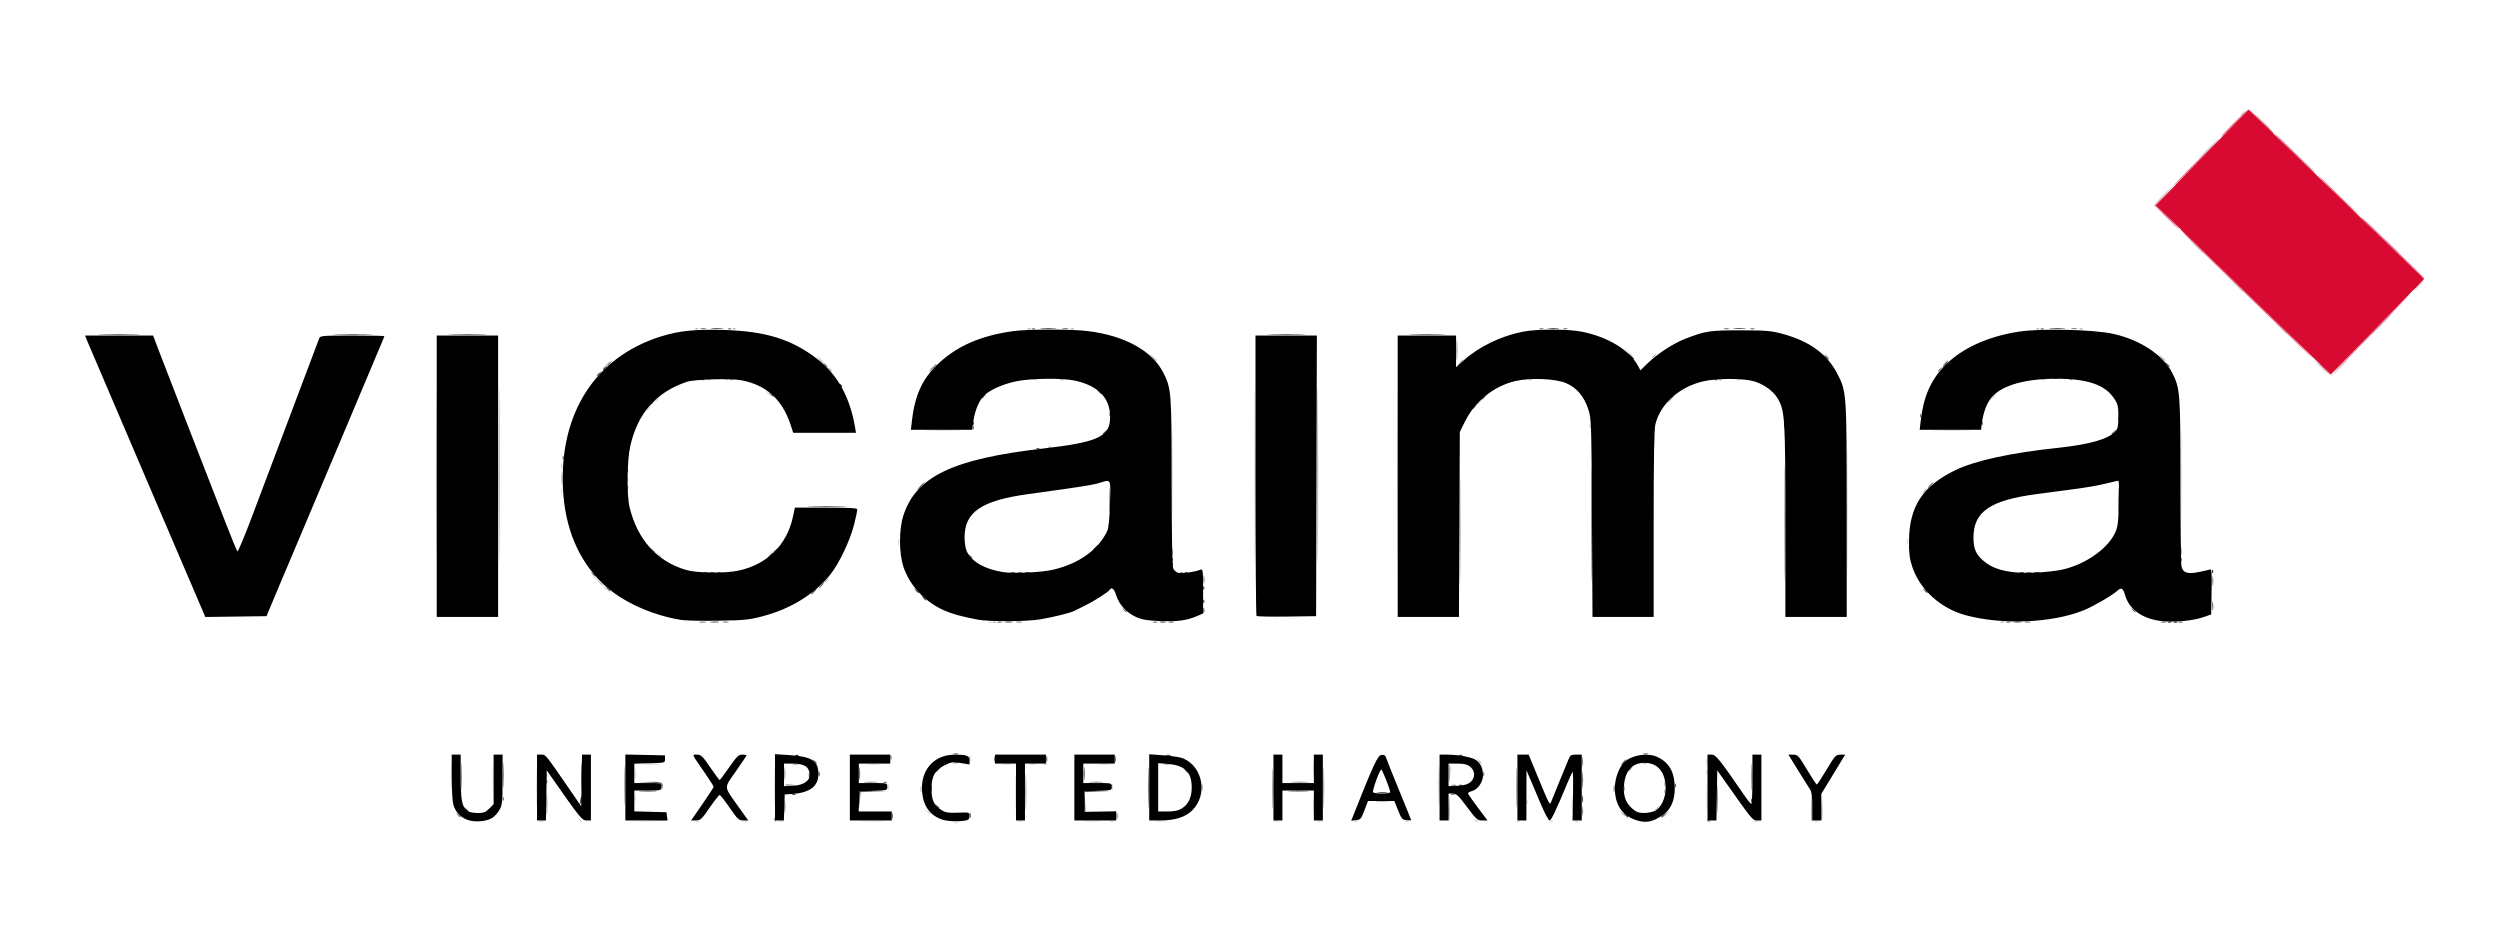 <svg xmlns:inkscape="http://www.inkscape.org/namespaces/inkscape" xmlns:sodipodi="http://sodipodi.sourceforge.net/DTD/sodipodi-0.dtd" xmlns="http://www.w3.org/2000/svg" xmlns:svg="http://www.w3.org/2000/svg" width="10.5cm" height="4cm" viewBox="0 0 105 40" id="svg1" sodipodi:docname="Logo Vicaima.svg" inkscape:version="1.4 (86a8ad7, 2024-10-11)"><defs id="defs1"></defs><g id="layer1" transform="translate(-115.823,-36.001)"><g id="g2" transform="matrix(0.297,0,0,0.297,133.611,7.716)"><path style="fill:#cdcdcd" d="m 75.066,211.541 c 0.153,-0.061 0.335,-0.054 0.406,0.017 0.07,0.07 -0.055,0.12 -0.278,0.111 -0.247,-0.01 -0.297,-0.06 -0.128,-0.128 z m -58.645,-0.207 c 0.146,-0.059 0.384,-0.059 0.529,0 0.146,0.059 0.026,0.107 -0.265,0.107 -0.291,0 -0.41,-0.048 -0.265,-0.107 z m 5.529,-0.23 c -0.263,-0.336 -0.256,-0.343 0.08,-0.08 0.353,0.277 0.465,0.45 0.291,0.45 -0.044,0 -0.211,-0.167 -0.37,-0.37 z m 9.543,0.215 c 1.93,-0.047 2.908,-0.153 3.032,-0.327 0.132,-0.186 0.159,-0.169 0.097,0.059 -0.071,0.262 -0.599,0.319 -3.032,0.327 l -2.946,0.01 z m 6.941,0.015 c 0.146,-0.059 0.384,-0.059 0.529,0 0.146,0.059 0.026,0.107 -0.265,0.107 -0.291,0 -0.41,-0.048 -0.265,-0.107 z m 6.668,-0.006 c 0.204,-0.053 0.537,-0.053 0.741,0 0.204,0.053 0.037,0.097 -0.37,0.097 -0.407,0 -0.574,-0.044 -0.37,-0.097 z m 5.08,0 c 0.204,-0.053 0.537,-0.053 0.741,0 0.204,0.053 0.037,0.097 -0.37,0.097 -0.407,0 -0.574,-0.044 -0.37,-0.097 z m 11.844,-0.011 c 0.781,-0.041 2.114,-0.041 2.963,-6e-4 0.849,0.04 0.21,0.073 -1.419,0.074 -1.63,3.3e-4 -2.325,-0.033 -1.544,-0.073 z m 22.128,0.017 c 0.146,-0.059 0.384,-0.059 0.529,0 0.146,0.059 0.026,0.107 -0.265,0.107 -0.291,0 -0.41,-0.048 -0.265,-0.107 z m 9.313,-0.016 c 0.611,-0.043 1.611,-0.043 2.223,0 0.611,0.043 0.111,0.078 -1.111,0.078 -1.222,0 -1.722,-0.035 -1.111,-0.078 z m 3.598,0.016 c 0.146,-0.059 0.384,-0.059 0.529,0 0.146,0.059 0.026,0.107 -0.265,0.107 -0.291,0 -0.41,-0.048 -0.265,-0.107 z m 6.456,-0.014 c 0.437,-0.046 1.151,-0.046 1.587,0 0.437,0.046 0.079,0.083 -0.794,0.083 -0.873,0 -1.23,-0.037 -0.794,-0.083 z m 16.722,0.008 c 0.204,-0.053 0.537,-0.053 0.741,0 0.204,0.053 0.037,0.097 -0.37,0.097 -0.407,0 -0.574,-0.044 -0.37,-0.097 z m 6.138,0 c 0.204,-0.053 0.537,-0.053 0.741,0 0.204,0.053 0.037,0.097 -0.37,0.097 -0.407,0 -0.574,-0.044 -0.37,-0.097 z m 5.186,0.006 c 0.146,-0.059 0.384,-0.059 0.529,0 0.146,0.059 0.026,0.107 -0.265,0.107 -0.291,0 -0.41,-0.048 -0.265,-0.107 z m 7.197,0 c 0.146,-0.059 0.384,-0.059 0.529,0 0.146,0.059 0.026,0.107 -0.265,0.107 -0.291,0 -0.41,-0.048 -0.265,-0.107 z m 9.897,-0.069 c -0.074,-0.12 0.011,-0.155 0.199,-0.083 0.367,0.141 0.434,0.292 0.129,0.292 -0.11,0 -0.257,-0.094 -0.328,-0.209 z m 5.991,0.065 c 0.153,-0.061 0.335,-0.054 0.406,0.017 0.07,0.07 -0.055,0.12 -0.278,0.111 -0.247,-0.01 -0.297,-0.06 -0.128,-0.128 z m 4.657,0 c 0.153,-0.061 0.335,-0.054 0.406,0.017 0.07,0.07 -0.055,0.12 -0.278,0.111 -0.247,-0.01 -0.297,-0.06 -0.128,-0.128 z m 3.598,0 c 0.153,-0.061 0.335,-0.054 0.406,0.017 0.07,0.07 -0.055,0.12 -0.278,0.111 -0.247,-0.01 -0.297,-0.06 -0.128,-0.128 z m 25.285,-0.002 c 0.206,-0.054 0.492,-0.05 0.635,0.008 0.143,0.058 -0.025,0.102 -0.374,0.098 -0.349,-0.004 -0.467,-0.052 -0.261,-0.105 z m 8.568,0.006 c 0.146,-0.059 0.384,-0.059 0.529,0 0.146,0.059 0.026,0.107 -0.265,0.107 -0.291,0 -0.41,-0.048 -0.265,-0.107 z m -70.99,-2.082 c 5.6e-4,-1.164 0.036,-1.613 0.079,-0.998 0.043,0.615 0.042,1.568 -0.001,2.117 -0.043,0.549 -0.079,0.046 -0.078,-1.118 z M 15.929,206.605 c 0,-2.503 0.031,-3.527 0.068,-2.275 0.037,1.251 0.037,3.299 0,4.551 -0.037,1.251 -0.068,0.228 -0.068,-2.275 z m 67.731,0.635 c 0,-2.154 0.031,-3.035 0.07,-1.958 0.038,1.077 0.038,2.839 0,3.916 -0.038,1.077 -0.07,0.196 -0.07,-1.958 z m 97.786,0.847 c 0,-1.688 0.033,-2.379 0.073,-1.535 0.04,0.844 0.04,2.225 0,3.069 -0.04,0.844 -0.073,0.153 -0.073,-1.535 z m -131.863,-1.587 c 1.73e-4,-2.445 0.031,-3.416 0.068,-2.158 0.037,1.258 0.037,3.258 -3.14e-4,4.445 -0.038,1.187 -0.068,0.158 -0.068,-2.287 z m 112.804,2.328 c -6.4e-4,-1.048 0.035,-1.503 0.08,-1.012 0.044,0.491 0.045,1.349 0.001,1.905 -0.044,0.556 -0.08,0.155 -0.081,-0.893 z m -91.218,1.111 -0.403,-0.476 0.476,0.403 c 0.448,0.379 0.573,0.549 0.403,0.549 -0.04,0 -0.254,-0.214 -0.476,-0.476 z m 102.996,-0.239 c 0,-0.044 0.167,-0.211 0.37,-0.37 0.336,-0.263 0.343,-0.256 0.08,0.08 -0.277,0.353 -0.45,0.465 -0.45,0.29 z M 29.867,208.087 c 0,-0.524 0.041,-0.738 0.092,-0.476 0.05,0.262 0.05,0.691 0,0.953 -0.05,0.262 -0.092,0.048 -0.092,-0.476 z m 126.112,0.512 c 0.01,-0.247 0.06,-0.297 0.128,-0.128 0.061,0.153 0.054,0.335 -0.017,0.406 -0.07,0.07 -0.12,-0.055 -0.111,-0.278 z M 9.786,205.124 c 0,-1.804 0.032,-2.543 0.072,-1.64 0.04,0.902 0.04,2.379 0,3.281 -0.04,0.902 -0.072,0.164 -0.072,-1.64 z m -5.928,0 c 0,-1.688 0.033,-2.379 0.073,-1.535 0.04,0.844 0.04,2.225 0,3.069 -0.04,0.844 -0.073,0.153 -0.073,-1.535 z m 61.776,1.376 c 0.002,-0.466 0.046,-0.631 0.096,-0.368 0.051,0.263 0.049,0.644 -0.004,0.847 -0.053,0.202 -0.094,-0.013 -0.092,-0.479 z m 31.75,0 c 0.002,-0.466 0.046,-0.631 0.096,-0.368 0.051,0.263 0.049,0.644 -0.004,0.847 -0.053,0.202 -0.094,-0.013 -0.092,-0.479 z m -67.509,-1.905 c 0.001,-0.699 0.041,-0.959 0.088,-0.578 0.047,0.38 0.046,0.952 -0.002,1.27 -0.048,0.318 -0.087,0.007 -0.086,-0.692 z m 95.896,-0.741 c 0,-1.106 0.036,-1.558 0.079,-1.005 0.044,0.553 0.044,1.458 0,2.011 -0.044,0.553 -0.079,0.101 -0.079,-1.005 z m -71.391,0.935 c 0.01,-0.247 0.06,-0.297 0.128,-0.128 0.061,0.153 0.054,0.335 -0.017,0.406 -0.07,0.07 -0.12,-0.055 -0.111,-0.278 z m 127.017,-0.3 c 0,-0.291 0.048,-0.41 0.107,-0.265 0.059,0.146 0.059,0.384 0,0.529 -0.059,0.146 -0.107,0.026 -0.107,-0.265 z m 0.024,-1.482 c 0,-0.524 0.041,-0.738 0.092,-0.476 0.051,0.262 0.051,0.691 0,0.953 -0.05,0.262 -0.092,0.048 -0.092,-0.476 z m -150.07,0.267 c 0.556,-0.044 1.414,-0.043 1.905,0.001 0.491,0.044 0.036,0.08 -1.012,0.08 -1.048,-6.4e-4 -1.45,-0.037 -0.893,-0.081 z m 31.638,0.003 c 0.378,-0.047 0.997,-0.047 1.376,0 0.378,0.047 0.069,0.085 -0.688,0.085 -0.757,0 -1.066,-0.038 -0.688,-0.085 z m 18.947,10e-4 c 0.322,-0.049 0.798,-0.047 1.058,0.003 0.26,0.05 -0.003,0.09 -0.585,0.088 -0.582,-0.002 -0.795,-0.043 -0.473,-0.091 z m 3.807,0.006 c 0.204,-0.053 0.537,-0.053 0.741,0 0.204,0.053 0.037,0.097 -0.37,0.097 -0.407,0 -0.574,-0.044 -0.37,-0.097 z m 2.024,0.001 c 0.153,-0.061 0.335,-0.054 0.406,0.017 0.07,0.07 -0.055,0.12 -0.278,0.111 -0.247,-0.01 -0.297,-0.06 -0.128,-0.128 z m 7.818,-0.009 c 0.378,-0.047 0.997,-0.047 1.376,0 0.378,0.047 0.069,0.085 -0.688,0.085 -0.757,0 -1.066,-0.038 -0.688,-0.085 z m -18.399,-0.763 c -0.079,-0.386 -0.049,-0.525 0.083,-0.393 0.113,0.113 0.168,0.382 0.122,0.598 -0.062,0.291 -0.115,0.238 -0.205,-0.205 z m 2.749,-19.337 c 0.153,-0.061 0.335,-0.054 0.406,0.017 0.07,0.07 -0.055,0.12 -0.278,0.111 -0.247,-0.01 -0.297,-0.06 -0.128,-0.128 z m 57.715,-20.81 c 0,-11.001 0.026,-15.502 0.057,-10.001 0.031,5.501 0.031,14.502 0,20.003 -0.031,5.501 -0.057,1 -0.057,-10.001 z m 63.71,5.186 c 2e-5,-8.149 0.026,-11.452 0.059,-7.34 0.032,4.112 0.032,10.78 -4e-5,14.817 -0.032,4.037 -0.059,0.672 -0.058,-7.477 z M 25.549,178.295 c -0.263,-0.336 -0.256,-0.343 0.08,-0.08 0.204,0.16 0.37,0.326 0.37,0.37 0,0.174 -0.174,0.062 -0.45,-0.29 z m -1.482,-1.482 c -0.263,-0.336 -0.256,-0.343 0.08,-0.08 0.353,0.277 0.465,0.45 0.291,0.45 -0.044,0 -0.211,-0.167 -0.37,-0.37 z m 9.102,-3.175 c -0.263,-0.336 -0.256,-0.343 0.08,-0.08 0.204,0.16 0.37,0.326 0.37,0.37 0,0.174 -0.174,0.062 -0.45,-0.29 z m 15.796,-0.053 c 0.211,-0.233 0.431,-0.423 0.489,-0.423 0.058,0 -0.067,0.191 -0.277,0.423 -0.211,0.233 -0.431,0.423 -0.489,0.423 -0.058,0 0.067,-0.191 0.277,-0.423 z m 18.147,-1.693 c 0,-0.407 0.044,-0.574 0.097,-0.37 0.053,0.204 0.053,0.537 0,0.741 -0.053,0.204 -0.097,0.037 -0.097,-0.37 z m 38.784,-9.525 c 0,-5.646 0.027,-7.956 0.061,-5.133 0.033,2.823 0.033,7.443 0,10.266 -0.033,2.823 -0.061,0.513 -0.061,-5.133 z m 103.872,9.419 c 0.004,-0.349 0.052,-0.467 0.105,-0.261 0.054,0.206 0.05,0.492 -0.008,0.635 -0.058,0.143 -0.102,-0.025 -0.098,-0.374 z m 38.792,-9.525 c 4e-5,-5.588 0.027,-7.844 0.061,-5.012 0.033,2.831 0.033,7.403 -8e-5,10.16 -0.033,2.757 -0.061,0.44 -0.061,-5.148 z M 19.471,164.695 c 0,-0.291 0.048,-0.41 0.107,-0.265 0.059,0.146 0.059,0.384 0,0.529 -0.059,0.146 -0.107,0.026 -0.107,-0.265 z m 0,-3.598 c 0,-0.291 0.048,-0.41 0.107,-0.265 0.059,0.146 0.059,0.384 0,0.529 -0.059,0.146 -0.107,0.026 -0.107,-0.265 z m 51.878,-5.026 c 1.135,-0.038 2.992,-0.038 4.128,0 1.135,0.038 0.206,0.069 -2.064,0.069 -2.27,0 -3.199,-0.031 -2.064,-0.069 z m 142.452,-1.5e-4 c 1.251,-0.037 3.299,-0.037 4.551,0 1.251,0.037 0.228,0.068 -2.275,0.068 -2.503,0 -3.527,-0.031 -2.275,-0.068 z m -48.931,-0.601 c 0.01,-0.247 0.06,-0.297 0.128,-0.128 0.061,0.153 0.054,0.335 -0.017,0.406 -0.07,0.07 -0.12,-0.055 -0.111,-0.278 z M 31.503,153.185 c 0,-0.044 0.167,-0.211 0.37,-0.37 0.336,-0.263 0.343,-0.256 0.08,0.08 -0.277,0.353 -0.45,0.465 -0.45,0.291 z m 1.27,-1.27 c 0,-0.044 0.167,-0.211 0.37,-0.37 0.336,-0.263 0.343,-0.256 0.08,0.08 -0.277,0.353 -0.45,0.465 -0.45,0.291 z m 189.018,-0.423 c 0,-0.044 0.167,-0.211 0.37,-0.37 0.336,-0.263 0.343,-0.256 0.08,0.08 -0.277,0.353 -0.45,0.465 -0.45,0.29 z M 48.621,150.778 c -0.263,-0.336 -0.256,-0.343 0.08,-0.08 0.353,0.277 0.465,0.45 0.291,0.45 -0.044,0 -0.211,-0.167 -0.37,-0.37 z m -8.493,-1.886 c 0.146,-0.059 0.384,-0.059 0.529,0 0.146,0.059 0.026,0.107 -0.265,0.107 -0.291,0 -0.41,-0.048 -0.265,-0.107 z m 2.553,-0.004 c 0.153,-0.061 0.335,-0.054 0.406,0.017 0.07,0.07 -0.055,0.12 -0.278,0.111 -0.247,-0.01 -0.297,-0.06 -0.128,-0.128 z m 43.59,0.004 c 0.146,-0.059 0.384,-0.059 0.529,0 0.146,0.059 0.026,0.107 -0.265,0.107 -0.291,0 -0.41,-0.048 -0.265,-0.107 z m 70.075,-0.004 c 0.153,-0.061 0.335,-0.054 0.406,0.017 0.07,0.07 -0.055,0.12 -0.278,0.111 -0.247,-0.01 -0.297,-0.06 -0.128,-0.128 z m 29.422,0 c 0.153,-0.061 0.335,-0.054 0.406,0.017 0.07,0.07 -0.055,0.12 -0.278,0.111 -0.247,-0.01 -0.297,-0.06 -0.128,-0.128 z m 43.065,-0.002 c 0.206,-0.054 0.492,-0.05 0.635,0.008 0.143,0.058 -0.025,0.102 -0.374,0.098 -0.349,-0.004 -0.467,-0.052 -0.261,-0.105 z m 42.065,-1.652 c 0.632,-0.64 1.197,-1.164 1.256,-1.164 0.058,0 -0.412,0.524 -1.044,1.164 -0.632,0.64 -1.197,1.164 -1.256,1.164 -0.058,0 0.412,-0.524 1.044,-1.164 z m -2.752,-0.212 c -0.514,-0.524 -0.887,-0.953 -0.829,-0.953 0.058,0 0.526,0.429 1.041,0.953 0.514,0.524 0.887,0.953 0.829,0.953 -0.058,0 -0.526,-0.429 -1.041,-0.953 z M 25.788,146.809 c 0.273,-0.291 0.545,-0.529 0.603,-0.529 0.058,0 -0.118,0.238 -0.391,0.529 -0.273,0.291 -0.545,0.529 -0.603,0.529 -0.058,0 0.118,-0.238 0.391,-0.529 z m 189.336,-0.318 c 0.211,-0.233 0.431,-0.423 0.489,-0.423 0.058,0 -0.067,0.191 -0.277,0.423 -0.211,0.233 -0.431,0.423 -0.489,0.423 -0.058,0 0.067,-0.191 0.277,-0.423 z m -16.855,-1.005 c -0.263,-0.336 -0.256,-0.343 0.08,-0.08 0.353,0.277 0.465,0.45 0.29,0.45 -0.044,0 -0.211,-0.167 -0.37,-0.37 z m -28.032,-0.529 -0.622,-0.688 0.688,0.622 c 0.641,0.58 0.785,0.754 0.622,0.754 -0.036,0 -0.346,-0.31 -0.688,-0.688 z m 106.482,-3.757 c 0.809,-0.815 1.518,-1.482 1.576,-1.482 0.058,0 -0.556,0.667 -1.364,1.482 -0.809,0.815 -1.518,1.482 -1.576,1.482 -0.058,0 0.556,-0.667 1.364,-1.482 z m -14.506,0.053 -1.157,-1.217 1.217,1.157 c 1.131,1.075 1.314,1.277 1.157,1.277 -0.033,0 -0.581,-0.548 -1.217,-1.217 z m -6.138,-5.927 -1.157,-1.217 1.217,1.157 c 1.131,1.075 1.314,1.277 1.157,1.277 -0.033,0 -0.581,-0.548 -1.217,-1.217 z m 26.042,0.265 c 0.395,-0.407 0.766,-0.741 0.824,-0.741 0.058,0 -0.217,0.333 -0.612,0.741 -0.395,0.407 -0.766,0.741 -0.824,0.741 -0.058,0 0.217,-0.333 0.612,-0.741 z m -31.968,-5.98 -1.37,-1.429 1.429,1.37 c 1.327,1.272 1.526,1.488 1.37,1.488 -0.033,0 -0.675,-0.643 -1.429,-1.429 z m 27.939,0.212 -1.157,-1.217 1.217,1.157 c 1.131,1.075 1.314,1.277 1.157,1.277 -0.033,0 -0.581,-0.548 -1.217,-1.217 z m -5.714,-5.503 -1.37,-1.429 1.429,1.37 c 1.327,1.272 1.526,1.488 1.37,1.488 -0.033,0 -0.675,-0.643 -1.429,-1.429 z m -26.346,-1.535 c 0.691,-0.699 1.304,-1.27 1.363,-1.27 0.058,0 -0.46,0.572 -1.151,1.27 -0.691,0.699 -1.304,1.27 -1.363,1.27 -0.058,0 0.46,-0.572 1.151,-1.27 z m 19.891,-4.71 -1.476,-1.535 1.535,1.476 c 1.425,1.371 1.631,1.593 1.476,1.593 -0.032,0 -0.723,-0.691 -1.535,-1.535 z m -13.541,-1.852 c 0.809,-0.815 1.518,-1.482 1.576,-1.482 0.058,0 -0.556,0.667 -1.364,1.482 -0.809,0.815 -1.518,1.482 -1.576,1.482 -0.058,0 0.556,-0.667 1.364,-1.482 z m 7.402,-4.075 -1.263,-1.323 1.323,1.263 c 0.728,0.695 1.323,1.29 1.323,1.323 0,0.156 -0.209,-0.035 -1.382,-1.263 z m -2.851,-0.662 c 0,-0.044 0.167,-0.211 0.37,-0.37 0.336,-0.263 0.343,-0.256 0.08,0.08 -0.277,0.353 -0.45,0.465 -0.45,0.29 z" id="path7"></path><path style="fill:#a7a7a7" d="m 49.591,211.248 c -0.077,-0.124 -0.094,-0.271 -0.039,-0.327 0.055,-0.056 0.157,0.046 0.226,0.226 0.143,0.373 0.021,0.439 -0.188,0.101 z m 95.363,-1.742 0.104,-1.948 0.064,1.779 c 0.035,0.979 -0.012,1.855 -0.104,1.948 -0.092,0.093 -0.121,-0.708 -0.064,-1.779 z m 36.516,1.758 c -0.074,-0.12 0.011,-0.155 0.199,-0.083 0.367,0.141 0.434,0.292 0.129,0.292 -0.11,0 -0.257,-0.094 -0.329,-0.209 z m 14.799,-0.073 c -0.06,-0.155 -0.08,-1.084 -0.044,-2.064 l 0.064,-1.781 0.104,2.064 c 0.103,2.05 0.084,2.323 -0.124,1.781 z m 1.39,-1.685 0.104,-1.948 0.064,1.779 c 0.035,0.979 -0.012,1.855 -0.104,1.948 -0.092,0.093 -0.121,-0.708 -0.064,-1.779 z m -22.118,0.909 c 0.211,-0.233 0.431,-0.423 0.489,-0.423 0.058,0 -0.067,0.191 -0.277,0.423 -0.211,0.233 -0.431,0.423 -0.489,0.423 -0.058,0 0.067,-0.191 0.277,-0.423 z m -6.059,-0.159 c -0.263,-0.336 -0.256,-0.343 0.08,-0.08 0.204,0.16 0.37,0.326 0.37,0.37 0,0.174 -0.174,0.062 -0.45,-0.29 z m -34.734,-1.69 c 0.498,-0.045 1.26,-0.044 1.693,0.001 0.433,0.045 0.026,0.082 -0.905,0.081 -0.931,-7.7e-4 -1.286,-0.038 -0.788,-0.083 z m -64.462,-1.75 c 0,-0.407 0.044,-0.574 0.097,-0.37 0.053,0.204 0.053,0.537 0,0.741 -0.053,0.204 -0.097,0.037 -0.097,-0.37 z m 105.166,0.3 c 0.01,-0.247 0.06,-0.297 0.128,-0.128 0.061,0.153 0.054,0.335 -0.017,0.406 -0.07,0.07 -0.12,-0.055 -0.111,-0.278 z m -65.373,-0.512 c 0,-0.407 0.044,-0.574 0.097,-0.37 0.053,0.204 0.053,0.537 0,0.741 -0.053,0.204 -0.097,0.037 -0.097,-0.37 z m 59.682,0.106 c 0.004,-0.349 0.052,-0.467 0.105,-0.261 0.054,0.206 0.05,0.492 -0.008,0.635 -0.058,0.143 -0.102,-0.025 -0.098,-0.374 z M 51.112,206.231 c -0.055,-0.089 0.272,-0.127 0.728,-0.084 0.456,0.043 0.829,0.117 0.829,0.163 0,0.158 -1.457,0.084 -1.557,-0.079 z m 124.341,-0.172 c 0.01,-0.247 0.06,-0.297 0.128,-0.128 0.061,0.153 0.054,0.335 -0.017,0.406 -0.07,0.07 -0.12,-0.055 -0.111,-0.278 z m -30.468,-1.187 c -0.016,-0.779 0.043,-1.461 0.13,-1.515 0.087,-0.054 0.131,0.393 0.098,0.993 -0.101,1.804 -0.197,2.024 -0.228,0.522 z m -127.63,0.04 c 0,-0.291 0.048,-0.41 0.107,-0.265 0.059,0.146 0.059,0.384 0,0.529 -0.059,0.146 -0.107,0.026 -0.107,-0.265 z m 34.949,-1.628 c 0.206,-0.054 0.492,-0.05 0.635,0.008 0.143,0.058 -0.025,0.102 -0.374,0.098 -0.349,-0.004 -0.467,-0.052 -0.261,-0.105 z m 52.493,0 c 0.206,-0.054 0.492,-0.05 0.635,0.008 0.143,0.058 -0.025,0.102 -0.374,0.098 -0.349,-0.004 -0.467,-0.052 -0.261,-0.105 z m 44.366,-0.435 c -0.263,-0.336 -0.256,-0.343 0.08,-0.08 0.204,0.16 0.37,0.326 0.37,0.37 0,0.174 -0.174,0.062 -0.45,-0.29 z M 80.57,183.177 c 0.153,-0.061 0.335,-0.054 0.406,0.017 0.07,0.07 -0.055,0.12 -0.278,0.111 -0.247,-0.01 -0.297,-0.06 -0.128,-0.128 z m 142.438,0.004 c 0.146,-0.059 0.384,-0.059 0.529,0 0.146,0.059 0.026,0.107 -0.265,0.107 -0.291,0 -0.41,-0.048 -0.265,-0.107 z M 1.759,162.473 c -1.16e-5,-11.06 0.026,-15.615 0.057,-10.123 0.031,5.492 0.031,14.541 2.11e-5,20.108 -0.031,5.568 -0.057,1.074 -0.057,-9.985 z m 115.782,0 c -2e-5,-11.06 0.026,-15.615 0.057,-10.123 0.031,5.492 0.031,14.541 2e-5,20.108 -0.031,5.568 -0.057,1.074 -0.057,-9.985 z m -92.726,15.081 -0.403,-0.476 0.476,0.403 c 0.262,0.222 0.476,0.436 0.476,0.476 0,0.169 -0.17,0.044 -0.549,-0.403 z m 31.876,-0.027 c 0,-0.044 0.167,-0.211 0.37,-0.37 0.336,-0.263 0.343,-0.256 0.08,0.08 -0.277,0.353 -0.45,0.465 -0.45,0.29 z m 49.16,-4.259 c 0.002,-0.466 0.046,-0.631 0.096,-0.368 0.051,0.263 0.049,0.644 -0.004,0.847 -0.053,0.202 -0.094,-0.013 -0.092,-0.479 z m 142.668,-0.106 c 0,-0.524 0.041,-0.738 0.092,-0.476 0.051,0.262 0.051,0.691 0,0.953 -0.05,0.262 -0.092,0.048 -0.092,-0.476 z M 32.322,173.003 c -0.263,-0.336 -0.256,-0.343 0.08,-0.08 0.353,0.277 0.465,0.45 0.291,0.45 -0.044,0 -0.211,-0.167 -0.37,-0.37 z m 179.732,-8.176 c 0,-0.044 0.167,-0.211 0.37,-0.37 0.336,-0.263 0.343,-0.256 0.08,0.08 -0.277,0.353 -0.45,0.465 -0.45,0.29 z M 19.507,162.896 c 9.39e-4,-0.815 0.039,-1.122 0.085,-0.683 0.046,0.439 0.045,1.106 -0.002,1.482 -0.047,0.376 -0.084,0.016 -0.083,-0.798 z m 9.293,0.106 c 0,-0.407 0.044,-0.574 0.097,-0.37 0.053,0.204 0.053,0.537 0,0.741 -0.053,0.204 -0.097,0.037 -0.097,-0.37 z m 59.601,-4.59 c 0.153,-0.061 0.335,-0.054 0.406,0.017 0.07,0.07 -0.055,0.12 -0.278,0.111 -0.247,-0.01 -0.297,-0.06 -0.128,-0.128 z m 151.219,-4.089 c 0,-0.407 0.044,-0.574 0.097,-0.37 0.053,0.204 0.053,0.537 0,0.741 -0.053,0.204 -0.097,0.037 -0.097,-0.37 z m -142.696,-0.547 c 0.01,-0.247 0.06,-0.297 0.128,-0.128 0.061,0.153 0.054,0.335 -0.017,0.406 -0.07,0.07 -0.12,-0.055 -0.111,-0.278 z m 52.053,-1.438 c 0,-0.044 0.167,-0.211 0.37,-0.37 0.336,-0.263 0.343,-0.256 0.08,0.08 -0.277,0.353 -0.45,0.465 -0.45,0.29 z m 27.305,-0.661 c 0.273,-0.291 0.545,-0.529 0.603,-0.529 0.058,0 -0.118,0.238 -0.391,0.529 -0.273,0.291 -0.545,0.529 -0.603,0.529 -0.058,0 0.118,-0.238 0.391,-0.529 z M 43.316,148.887 c 0.153,-0.061 0.335,-0.054 0.406,0.017 0.07,0.07 -0.055,0.12 -0.278,0.111 -0.247,-0.01 -0.297,-0.06 -0.128,-0.128 z m 46.778,0 c 0.153,-0.061 0.335,-0.054 0.406,0.017 0.07,0.07 -0.055,0.12 -0.278,0.111 -0.247,-0.01 -0.297,-0.06 -0.128,-0.128 z m 93.133,0 c 0.153,-0.061 0.335,-0.054 0.406,0.017 0.07,0.07 -0.055,0.12 -0.278,0.111 -0.247,-0.01 -0.297,-0.06 -0.128,-0.128 z m 49.53,0 c 0.153,-0.061 0.335,-0.054 0.406,0.017 0.07,0.07 -0.055,0.12 -0.278,0.111 -0.247,-0.01 -0.297,-0.06 -0.128,-0.128 z M 57.299,147.392 c -0.263,-0.336 -0.256,-0.343 0.08,-0.08 0.353,0.277 0.465,0.45 0.291,0.45 -0.044,0 -0.211,-0.167 -0.37,-0.37 z m 89.244,-0.9 c 0.211,-0.233 0.431,-0.423 0.489,-0.423 0.058,0 -0.067,0.191 -0.277,0.423 -0.211,0.233 -0.431,0.423 -0.489,0.423 -0.058,0 0.067,-0.191 0.277,-0.423 z m -90.613,-0.476 -0.403,-0.476 0.476,0.403 c 0.262,0.222 0.476,0.436 0.476,0.476 0,0.169 -0.17,0.044 -0.549,-0.403 z m 47.1,-0.318 -0.513,-0.582 0.582,0.513 c 0.544,0.48 0.679,0.651 0.513,0.651 -0.038,0 -0.3,-0.262 -0.582,-0.582 z m 142.663,0 -0.513,-0.582 0.582,0.513 c 0.32,0.282 0.582,0.544 0.582,0.582 0,0.166 -0.171,0.031 -0.651,-0.513 z m -71.951,0.079 c 0,-0.044 0.167,-0.211 0.37,-0.37 0.336,-0.263 0.343,-0.256 0.08,0.08 -0.277,0.353 -0.45,0.465 -0.45,0.29 z M 38.448,141.691 c 0.153,-0.061 0.335,-0.054 0.406,0.017 0.07,0.07 -0.055,0.12 -0.278,0.111 -0.247,-0.01 -0.297,-0.06 -0.128,-0.128 z m 5.292,0 c 0.153,-0.061 0.335,-0.054 0.406,0.017 0.07,0.07 -0.055,0.12 -0.278,0.111 -0.247,-0.01 -0.297,-0.06 -0.128,-0.128 z m 41.698,0 c 0.153,-0.061 0.335,-0.054 0.406,0.017 0.07,0.07 -0.055,0.12 -0.278,0.111 -0.247,-0.01 -0.297,-0.06 -0.128,-0.128 z m 6.138,0 c 0.153,-0.061 0.335,-0.054 0.406,0.017 0.07,0.07 -0.055,0.12 -0.278,0.111 -0.247,-0.01 -0.297,-0.06 -0.128,-0.128 z m 136.525,0 c 0.153,-0.061 0.335,-0.054 0.406,0.017 0.07,0.07 -0.055,0.12 -0.278,0.111 -0.247,-0.01 -0.297,-0.06 -0.128,-0.128 z m 6.138,0 c 0.153,-0.061 0.335,-0.054 0.406,0.017 0.07,0.07 -0.055,0.12 -0.278,0.111 -0.247,-0.01 -0.297,-0.06 -0.128,-0.128 z" id="path6"></path><path style="fill:#e5738a" d="m 268.781,147.444 c -0.514,-0.524 -0.887,-0.953 -0.829,-0.953 0.058,0 0.526,0.429 1.041,0.953 0.514,0.524 0.887,0.953 0.829,0.953 -0.058,0 -0.526,-0.429 -1.041,-0.953 z m 6.305,-4.71 c 2.797,-2.881 5.4,-5.524 5.785,-5.874 0.385,-0.349 -1.858,2.008 -4.985,5.239 -3.126,3.231 -5.729,5.874 -5.785,5.874 -0.055,0 2.188,-2.357 4.985,-5.239 z m -14.56,-3.178 c -9.948,-9.636 -12.087,-11.74 -12.014,-11.814 0.037,-0.037 1.446,1.285 3.132,2.938 1.686,1.653 4.542,4.434 6.346,6.18 5.858,5.668 9.309,9.066 9.256,9.111 -0.029,0.024 -3.053,-2.862 -6.72,-6.415 z m 20.955,-3.503 c 0,-0.036 0.31,-0.346 0.688,-0.688 l 0.688,-0.622 -0.622,0.688 c -0.579,0.641 -0.754,0.785 -0.754,0.622 z m -2.992,-5.598 c -2.402,-2.298 -4.431,-4.321 -4.508,-4.496 -0.077,-0.175 1.079,0.877 2.569,2.338 1.49,1.461 3.566,3.484 4.614,4.496 1.048,1.012 1.857,1.84 1.799,1.84 -0.058,-10e-6 -2.071,-1.88 -4.474,-4.178 z m -32.046,-4.503 -1.679,-1.688 1.37,-1.321 1.37,-1.321 -1.268,1.331 -1.268,1.331 1.645,1.61 c 0.905,0.885 1.614,1.641 1.576,1.679 -0.038,0.038 -0.824,-0.691 -1.747,-1.62 z m 24.191,-3.099 c -1.484,-1.474 -2.67,-2.708 -2.635,-2.742 0.035,-0.035 1.295,1.172 2.801,2.682 1.506,1.509 2.692,2.743 2.635,2.742 -0.057,-0.001 -1.317,-1.208 -2.801,-2.682 z m -20.056,-4.619 c 1.802,-1.804 3.321,-3.281 3.376,-3.281 0.183,0 -6.229,6.499 -6.443,6.531 -0.115,0.017 1.265,-1.445 3.067,-3.25 z m 14.017,-1.197 c -1.546,-1.527 -2.781,-2.806 -2.746,-2.842 0.036,-0.036 1.355,1.216 2.932,2.781 1.577,1.565 2.813,2.844 2.746,2.842 -0.067,-0.002 -1.386,-1.254 -2.932,-2.781 z m -8.729,-4.296 c 1.104,-1.112 2.05,-2.021 2.104,-2.021 0.177,0 -3.469,3.743 -3.793,3.894 -0.175,0.081 0.586,-0.762 1.689,-1.873 z m 3.915,-0.375 -1.688,-1.74 1.693,1.581 c 1.546,1.444 1.968,1.899 1.759,1.899 -0.042,0 -0.835,-0.783 -1.764,-1.74 z" id="path5"></path><path style="fill:#616161" d="m 17.401,208.934 c 0,-1.339 0.034,-1.886 0.076,-1.217 0.042,0.669 0.042,1.765 0,2.434 -0.042,0.669 -0.076,0.122 -0.076,-1.217 z m 48.864,1.693 c 0,-0.407 0.044,-0.574 0.097,-0.37 0.053,0.204 0.053,0.537 0,0.741 -0.053,0.204 -0.097,0.037 -0.097,-0.37 z m 18.878,-3.387 c 0,-2.27 0.031,-3.199 0.069,-2.064 0.038,1.135 0.038,2.992 0,4.128 -0.038,1.135 -0.069,0.206 -0.069,-2.064 z m 12.872,3.387 c 0,-0.407 0.044,-0.574 0.097,-0.37 0.053,0.204 0.053,0.537 0,0.741 -0.053,0.204 -0.097,0.037 -0.097,-0.37 z m 29.251,-4.022 c 0,-2.619 0.03,-3.691 0.068,-2.381 0.037,1.31 0.037,3.453 0,4.763 -0.037,1.31 -0.068,0.238 -0.068,-2.381 z m 55.663,1.587 c 3e-4,-1.746 0.033,-2.432 0.073,-1.525 0.04,0.908 0.04,2.336 -5.3e-4,3.175 -0.04,0.839 -0.073,0.096 -0.072,-1.65 z m -105.665,2.328 c 0.004,-0.349 0.052,-0.467 0.105,-0.261 0.054,0.206 0.05,0.492 -0.008,0.635 -0.058,0.143 -0.102,-0.025 -0.098,-0.374 z M 4.806,210.468 c -0.263,-0.336 -0.256,-0.343 0.08,-0.08 0.353,0.277 0.465,0.45 0.291,0.45 -0.044,0 -0.211,-0.167 -0.37,-0.37 z M 163.855,209.886 c 0.002,-0.582 0.043,-0.795 0.091,-0.473 0.049,0.322 0.047,0.798 -0.003,1.058 -0.05,0.26 -0.09,-0.003 -0.088,-0.585 z M 28.417,206.288 c 1.72e-4,-2.445 0.031,-3.416 0.068,-2.158 0.037,1.258 0.037,3.258 -3.14e-4,4.445 -0.038,1.187 -0.068,0.158 -0.068,-2.287 z m 22.628,2.963 c 9.39e-4,-0.815 0.039,-1.122 0.085,-0.683 0.046,0.439 0.045,1.106 -0.002,1.482 -0.047,0.376 -0.084,0.016 -0.083,-0.798 z m 92.518,-2.963 c 1.7e-4,-2.445 0.031,-3.416 0.069,-2.158 0.037,1.258 0.037,3.258 -3.1e-4,4.445 -0.038,1.187 -0.068,0.158 -0.068,-2.287 z m -71.025,2.91 c -0.263,-0.336 -0.256,-0.343 0.08,-0.08 0.204,0.16 0.37,0.326 0.37,0.37 0,0.174 -0.174,0.062 -0.45,-0.29 z m -50.401,-0.794 c 0.056,-0.291 0.138,-0.529 0.182,-0.529 0.045,0 0.081,0.238 0.081,0.529 0,0.291 -0.082,0.529 -0.182,0.529 -0.1,0 -0.137,-0.238 -0.081,-0.529 z m 165.592,-0.018 c 0.01,-0.247 0.06,-0.297 0.128,-0.128 0.061,0.153 0.054,0.335 -0.017,0.406 -0.07,0.07 -0.12,-0.055 -0.111,-0.278 z M 11.199,208.175 c 0.01,-0.247 0.06,-0.297 0.128,-0.128 0.061,0.153 0.054,0.335 -0.017,0.406 -0.07,0.07 -0.12,-0.055 -0.111,-0.278 z m -5.859,-3.157 c 2.966e-4,-1.746 0.033,-2.432 0.073,-1.525 0.04,0.908 0.04,2.336 -5.392e-4,3.175 -0.04,0.839 -0.073,0.096 -0.072,-1.65 z m 5.926,-0.212 c 3.3e-4,-1.63 0.034,-2.269 0.074,-1.419 0.04,0.849 0.04,2.183 -6e-4,2.963 -0.041,0.781 -0.074,0.086 -0.073,-1.544 z m 134.06,2.717 c 0.146,-0.059 0.384,-0.059 0.529,0 0.146,0.059 0.026,0.107 -0.265,0.107 -0.291,0 -0.41,-0.048 -0.265,-0.107 z m 22.966,-0.812 c 0.002,-0.466 0.046,-0.631 0.096,-0.368 0.051,0.263 0.049,0.644 -0.004,0.847 -0.053,0.202 -0.094,-0.013 -0.092,-0.479 z m -96.532,0 c 0.004,-0.349 0.052,-0.467 0.105,-0.261 0.054,0.206 0.05,0.492 -0.008,0.635 -0.058,0.143 -0.102,-0.025 -0.098,-0.374 z m -38.117,-0.15 c -0.024,-0.565 -0.048,-0.574 -1.665,-0.645 l -1.64,-0.072 1.647,-0.043 c 1.729,-0.045 2.002,0.101 1.782,0.95 -0.066,0.254 -0.107,0.19 -0.124,-0.19 z M 145.436,206.247 c 0.206,-0.054 0.492,-0.05 0.635,0.008 0.143,0.058 -0.025,0.102 -0.374,0.098 -0.349,-0.004 -0.467,-0.052 -0.261,-0.105 z M 17.354,205.759 c 0,-0.291 0.048,-0.41 0.107,-0.265 0.059,0.146 0.059,0.384 0,0.529 -0.059,0.146 -0.107,0.026 -0.107,-0.265 z m 33.691,-1.164 c 9.39e-4,-0.815 0.039,-1.122 0.085,-0.683 0.046,0.439 0.045,1.106 -0.002,1.482 -0.047,0.376 -0.084,0.016 -0.083,-0.798 z m 11.413,1.222 c 0.437,-0.046 1.151,-0.046 1.587,0 0.437,0.046 0.079,0.083 -0.794,0.083 -0.873,0 -1.23,-0.037 -0.794,-0.083 z m 2.659,0.01 c 0.153,-0.061 0.335,-0.054 0.406,0.017 0.07,0.07 -0.055,0.12 -0.278,0.111 -0.247,-0.01 -0.297,-0.06 -0.128,-0.128 z m 29.202,-0.011 c 0.498,-0.045 1.26,-0.044 1.693,0.001 0.433,0.045 0.026,0.082 -0.905,0.081 -0.931,-7.7e-4 -1.286,-0.038 -0.788,-0.083 z m 28.577,-0.001 c 0.615,-0.043 1.568,-0.042 2.117,0.001 0.549,0.043 0.046,0.079 -1.118,0.078 -1.164,-5.6e-4 -1.613,-0.036 -0.998,-0.079 z m 26.961,-1.114 c 0,-0.291 0.048,-0.41 0.107,-0.265 0.059,0.146 0.059,0.384 0,0.529 -0.059,0.146 -0.107,0.026 -0.107,-0.265 z m -77.186,-0.635 c 0.211,-0.233 0.431,-0.423 0.489,-0.423 0.058,0 -0.067,0.191 -0.277,0.423 -0.211,0.233 -0.431,0.423 -0.489,0.423 -0.058,0 0.067,-0.191 0.277,-0.423 z m 97.684,0.132 c 0,-0.044 0.167,-0.211 0.37,-0.37 0.336,-0.263 0.343,-0.256 0.08,0.08 -0.277,0.353 -0.45,0.465 -0.45,0.29 z m -6.501,-1.296 c 0.002,-0.582 0.043,-0.795 0.091,-0.473 0.049,0.322 0.047,0.798 -0.003,1.058 -0.05,0.26 -0.09,-0.003 -0.088,-0.585 z m 5.76,0.106 c 0.211,-0.233 0.431,-0.423 0.489,-0.423 0.058,0 -0.067,0.191 -0.277,0.423 -0.211,0.233 -0.431,0.423 -0.489,0.423 -0.058,0 0.067,-0.191 0.277,-0.423 z M 55.182,202.848 c -0.263,-0.336 -0.256,-0.343 0.08,-0.08 0.353,0.277 0.465,0.45 0.291,0.45 -0.044,0 -0.211,-0.167 -0.37,-0.37 z m 19.769,0.224 c 0.206,-0.054 0.492,-0.05 0.635,0.008 0.143,0.058 -0.025,0.102 -0.374,0.098 -0.349,-0.004 -0.467,-0.052 -0.261,-0.105 z m 5.707,-0.488 c 0,-0.407 0.044,-0.574 0.097,-0.37 0.053,0.204 0.053,0.537 0,0.741 -0.053,0.204 -0.097,0.037 -0.097,-0.37 z m 17.145,0 c 0,-0.407 0.044,-0.574 0.097,-0.37 0.053,0.204 0.053,0.537 0,0.741 -0.053,0.204 -0.097,0.037 -0.097,-0.37 z m 74.616,0.495 c 0.146,-0.059 0.384,-0.059 0.529,0 0.146,0.059 0.026,0.107 -0.265,0.107 -0.291,0 -0.41,-0.048 -0.265,-0.107 z M 66.038,202.372 c 0,-0.291 0.048,-0.41 0.107,-0.265 0.059,0.146 0.059,0.384 0,0.529 -0.059,0.146 -0.107,0.026 -0.107,-0.265 z m 8.914,-0.57 c 0.206,-0.054 0.492,-0.05 0.635,0.008 0.143,0.058 -0.025,0.102 -0.374,0.098 -0.349,-0.004 -0.467,-0.052 -0.261,-0.105 z m 97.578,0 c 0.206,-0.054 0.492,-0.05 0.635,0.008 0.143,0.058 -0.025,0.102 -0.374,0.098 -0.349,-0.004 -0.467,-0.052 -0.261,-0.105 z M 39.072,183.172 c 0.263,-0.051 0.644,-0.049 0.847,0.004 0.202,0.053 -0.013,0.094 -0.479,0.092 -0.466,-0.002 -0.631,-0.046 -0.368,-0.096 z m 3.278,0.004 c 0.204,-0.053 0.537,-0.053 0.741,0 0.204,0.053 0.037,0.097 -0.37,0.097 -0.407,0 -0.574,-0.044 -0.37,-0.097 z m 38.841,0.006 c 0.146,-0.059 0.384,-0.059 0.529,0 0.146,0.059 0.026,0.107 -0.265,0.107 -0.291,0 -0.41,-0.048 -0.265,-0.107 z m 2.646,-0.006 c 0.204,-0.053 0.537,-0.053 0.741,0 0.204,0.053 0.037,0.097 -0.37,0.097 -0.407,0 -0.574,-0.044 -0.37,-0.097 z m 19.367,0.006 c 0.146,-0.059 0.384,-0.059 0.529,0 0.146,0.059 0.026,0.107 -0.265,0.107 -0.291,0 -0.41,-0.048 -0.265,-0.107 z m 2.227,-0.006 c 0.206,-0.054 0.492,-0.05 0.635,0.008 0.143,0.058 -0.025,0.102 -0.374,0.098 -0.349,-0.004 -0.467,-0.052 -0.261,-0.105 z m 118.423,0.006 c 0.146,-0.059 0.384,-0.059 0.529,0 0.146,0.059 0.026,0.107 -0.265,0.107 -0.291,0 -0.41,-0.048 -0.265,-0.107 z m 2.646,-0.006 c 0.204,-0.053 0.537,-0.053 0.741,0 0.204,0.053 0.037,0.097 -0.37,0.097 -0.407,0 -0.574,-0.044 -0.37,-0.097 z m 19.266,-7.7e-4 c 0.206,-0.054 0.492,-0.05 0.635,0.008 0.143,0.058 -0.025,0.102 -0.374,0.098 -0.349,-0.004 -0.467,-0.052 -0.261,-0.105 z m 2.43,0.006 c 0.146,-0.059 0.384,-0.059 0.529,0 0.146,0.059 0.026,0.107 -0.265,0.107 -0.291,0 -0.41,-0.048 -0.265,-0.107 z M 10.649,162.473 c -1.2e-5,-11.06 0.026,-15.615 0.057,-10.123 0.031,5.492 0.031,14.541 2.1e-5,20.108 -0.031,5.568 -0.057,1.074 -0.057,-9.985 z m 115.782,0 c -2e-5,-11.06 0.026,-15.615 0.057,-10.123 0.031,5.492 0.031,14.541 2e-5,20.108 -0.031,5.568 -0.057,1.074 -0.057,-9.985 z m 20.106,7.62 c 3e-5,-6.869 0.027,-9.648 0.059,-6.176 0.033,3.472 0.033,9.091 -5e-5,12.488 -0.033,3.397 -0.059,0.556 -0.059,-6.312 z m 45.932,-0.953 c 0,-7.392 0.026,-10.417 0.059,-6.72 0.032,3.696 0.032,9.745 0,13.441 -0.032,3.696 -0.059,0.672 -0.059,-6.72 z m -93.472,12.33 c -0.263,-0.336 -0.256,-0.343 0.08,-0.08 0.353,0.277 0.465,0.45 0.291,0.45 -0.044,0 -0.211,-0.167 -0.37,-0.37 z m 142.663,0 c -0.263,-0.336 -0.256,-0.343 0.08,-0.08 0.353,0.277 0.465,0.45 0.29,0.45 -0.044,0 -0.211,-0.167 -0.37,-0.37 z M 25.972,178.507 c -0.263,-0.336 -0.256,-0.343 0.08,-0.08 0.353,0.277 0.465,0.45 0.291,0.45 -0.044,0 -0.211,-0.167 -0.37,-0.37 z m 30.189,-0.476 c 0.211,-0.233 0.431,-0.423 0.489,-0.423 0.058,0 -0.067,0.191 -0.277,0.423 -0.211,0.233 -0.431,0.423 -0.489,0.423 -0.058,0 0.067,-0.191 0.277,-0.423 z m 196.808,-0.635 c 0,-0.64 0.04,-0.902 0.088,-0.582 0.049,0.32 0.049,0.844 0,1.164 -0.049,0.32 -0.088,0.058 -0.088,-0.582 z m -142.669,-0.212 c 0,-0.524 0.041,-0.738 0.092,-0.476 0.05,0.262 0.05,0.691 0,0.953 -0.05,0.262 -0.092,0.048 -0.092,-0.476 z m -86.445,-0.794 c -0.263,-0.336 -0.256,-0.343 0.08,-0.08 0.353,0.277 0.465,0.45 0.291,0.45 -0.044,0 -0.211,-0.167 -0.37,-0.37 z m 16.59,-0.199 c 0.204,-0.053 0.537,-0.053 0.741,0 0.204,0.053 0.037,0.097 -0.37,0.097 -0.407,0 -0.574,-0.044 -0.37,-0.097 z m 43.607,-7.7e-4 c 0.206,-0.054 0.492,-0.05 0.635,0.008 0.143,0.058 -0.025,0.102 -0.374,0.098 -0.349,-0.004 -0.467,-0.052 -0.261,-0.105 z m 22.975,0.002 c 0.153,-0.061 0.335,-0.054 0.406,0.017 0.07,0.07 -0.055,0.12 -0.278,0.111 -0.247,-0.01 -0.297,-0.06 -0.128,-0.128 z m 119.688,-0.002 c 0.206,-0.054 0.492,-0.05 0.635,0.008 0.143,0.058 -0.025,0.102 -0.374,0.098 -0.349,-0.004 -0.467,-0.052 -0.261,-0.105 z m -120.902,-1.882 c 0.01,-0.247 0.06,-0.297 0.128,-0.128 0.061,0.153 0.054,0.335 -0.017,0.406 -0.07,0.07 -0.12,-0.055 -0.111,-0.278 z m 142.663,0 c 0.01,-0.247 0.06,-0.297 0.128,-0.128 0.061,0.153 0.054,0.335 -0.017,0.406 -0.07,0.07 -0.12,-0.055 -0.111,-0.278 z M 77.196,173.85 c -0.263,-0.336 -0.256,-0.343 0.08,-0.08 0.204,0.16 0.37,0.326 0.37,0.37 0,0.174 -0.174,0.062 -0.45,-0.29 z M 49.494,173.294 c 0,-0.044 0.167,-0.211 0.37,-0.37 0.336,-0.263 0.343,-0.256 0.08,0.08 -0.277,0.353 -0.45,0.465 -0.45,0.29 z m 47.496,-7.328 c 0,-1.572 0.033,-2.215 0.074,-1.429 0.041,0.786 0.041,2.072 0,2.857 -0.041,0.786 -0.074,0.143 -0.074,-1.429 z m 142.663,0 c 0,-1.572 0.033,-2.215 0.074,-1.429 0.041,0.786 0.041,2.072 0,2.857 -0.041,0.786 -0.074,0.143 -0.074,-1.429 z M 28.792,164.166 c 0.004,-0.349 0.052,-0.466 0.105,-0.261 0.054,0.206 0.05,0.492 -0.008,0.635 -0.058,0.143 -0.102,-0.025 -0.098,-0.374 z m 41.445,-0.212 c 0.273,-0.291 0.545,-0.529 0.603,-0.529 0.058,0 -0.118,0.238 -0.391,0.529 -0.273,0.291 -0.545,0.529 -0.603,0.529 -0.058,0 0.118,-0.238 0.391,-0.529 z m 142.769,-0.106 c 0.211,-0.233 0.431,-0.423 0.489,-0.423 0.058,0 -0.067,0.191 -0.277,0.423 -0.211,0.233 -0.431,0.423 -0.489,0.423 -0.058,0 0.067,-0.191 0.277,-0.423 z M 28.8,161.732 c 0,-0.407 0.044,-0.574 0.097,-0.37 0.053,0.204 0.053,0.537 0,0.741 -0.053,0.204 -0.097,0.037 -0.097,-0.37 z m -9.134,-1.817 c 0.01,-0.247 0.06,-0.297 0.128,-0.128 0.061,0.153 0.054,0.335 -0.017,0.406 -0.07,0.07 -0.12,-0.055 -0.111,-0.278 z m 67.042,-1.291 c 0.153,-0.061 0.335,-0.054 0.406,0.017 0.07,0.07 -0.055,0.12 -0.278,0.111 -0.247,-0.01 -0.297,-0.06 -0.128,-0.128 z m 9.353,-2.052 c 0,-0.044 0.167,-0.211 0.37,-0.37 0.336,-0.263 0.343,-0.256 0.08,0.08 -0.277,0.353 -0.45,0.465 -0.45,0.29 z m 142.663,0 c 0,-0.044 0.167,-0.211 0.37,-0.37 0.336,-0.263 0.343,-0.256 0.08,0.08 -0.277,0.353 -0.45,0.465 -0.45,0.29 z M 77.663,155.682 c 0.01,-0.247 0.06,-0.297 0.128,-0.128 0.061,0.153 0.054,0.335 -0.017,0.406 -0.07,0.07 -0.12,-0.055 -0.111,-0.278 z m 133.985,-1.693 c 0.01,-0.247 0.06,-0.297 0.128,-0.128 0.061,0.153 0.054,0.335 -0.017,0.406 -0.07,0.07 -0.12,-0.055 -0.111,-0.278 z m -63.305,-1.015 c 0,-0.044 0.167,-0.211 0.37,-0.37 0.336,-0.263 0.343,-0.256 0.08,0.08 -0.277,0.353 -0.45,0.465 -0.45,0.29 z M 32.243,152.207 c 0.211,-0.233 0.431,-0.423 0.489,-0.423 0.058,0 -0.067,0.191 -0.277,0.423 -0.211,0.233 -0.431,0.423 -0.489,0.423 -0.058,0 0.067,-0.191 0.277,-0.423 z M 149.613,151.704 c 0,-0.044 0.167,-0.211 0.37,-0.37 0.336,-0.263 0.343,-0.256 0.08,0.08 -0.277,0.353 -0.45,0.465 -0.45,0.29 z M 49.044,150.99 c -0.263,-0.336 -0.256,-0.343 0.08,-0.08 0.353,0.277 0.465,0.45 0.29,0.45 -0.044,0 -0.211,-0.167 -0.37,-0.37 z m 46.355,-0.423 c -0.263,-0.336 -0.256,-0.343 0.08,-0.08 0.353,0.277 0.465,0.45 0.291,0.45 -0.044,0 -0.211,-0.167 -0.37,-0.37 z M 39.295,148.887 c 0.153,-0.061 0.335,-0.054 0.406,0.017 0.07,0.07 -0.055,0.12 -0.278,0.111 -0.247,-0.01 -0.297,-0.06 -0.128,-0.128 z m 143.298,0 c 0.153,-0.061 0.335,-0.054 0.406,0.017 0.07,0.07 -0.055,0.12 -0.278,0.111 -0.247,-0.01 -0.297,-0.06 -0.128,-0.128 z M 71.931,147.233 c 0.273,-0.291 0.545,-0.529 0.603,-0.529 0.058,0 -0.118,0.238 -0.391,0.529 -0.273,0.291 -0.545,0.529 -0.603,0.529 -0.058,0 0.118,-0.238 0.391,-0.529 z m 142.24,0.449 c 0,-0.044 0.167,-0.211 0.37,-0.37 0.336,-0.263 0.343,-0.256 0.08,0.08 -0.277,0.353 -0.45,0.465 -0.45,0.29 z m -157.507,-0.925 c -0.263,-0.336 -0.256,-0.343 0.08,-0.08 0.204,0.16 0.37,0.326 0.37,0.37 0,0.174 -0.174,0.062 -0.45,-0.29 z m 189.865,0 c -0.263,-0.336 -0.256,-0.343 0.08,-0.08 0.353,0.277 0.465,0.45 0.29,0.45 -0.044,0 -0.211,-0.167 -0.37,-0.37 z m -220.53,0.079 c 0,-0.044 0.167,-0.211 0.37,-0.37 0.336,-0.263 0.343,-0.256 0.08,0.08 -0.277,0.353 -0.45,0.465 -0.45,0.291 z m 120.094,-2.143 c 4.8e-4,-1.281 0.035,-1.777 0.077,-1.104 0.042,0.674 0.042,1.721 -8.7e-4,2.328 -0.043,0.607 -0.077,0.056 -0.077,-1.225 z M 39.176,141.689 c 0.204,-0.053 0.537,-0.053 0.741,0 0.204,0.053 0.037,0.097 -0.37,0.097 -0.407,0 -0.574,-0.044 -0.37,-0.097 z m 3.929,0.001 c 0.153,-0.061 0.335,-0.054 0.406,0.017 0.07,0.07 -0.055,0.12 -0.278,0.111 -0.247,-0.01 -0.297,-0.06 -0.128,-0.128 z m 42.968,0 c 0.153,-0.061 0.335,-0.054 0.406,0.017 0.07,0.07 -0.055,0.12 -0.278,0.111 -0.247,-0.01 -0.297,-0.06 -0.128,-0.128 z m 4.326,-0.001 c 0.204,-0.053 0.537,-0.053 0.741,0 0.204,0.053 0.037,0.097 -0.37,0.097 -0.407,0 -0.574,-0.044 -0.37,-0.097 z m 67.416,0.006 c 0.146,-0.059 0.384,-0.059 0.529,0 0.146,0.059 0.026,0.107 -0.265,0.107 -0.291,0 -0.41,-0.048 -0.265,-0.107 z m 3.387,0 c 0.146,-0.059 0.384,-0.059 0.529,0 0.146,0.059 0.026,0.107 -0.265,0.107 -0.291,0 -0.41,-0.048 -0.265,-0.107 z m 22.758,-0.006 c 0.206,-0.054 0.492,-0.05 0.635,0.008 0.143,0.058 -0.025,0.102 -0.374,0.098 -0.349,-0.004 -0.467,-0.052 -0.261,-0.105 z m 3.7,0.006 c 0.146,-0.059 0.384,-0.059 0.529,0 0.146,0.059 0.026,0.107 -0.265,0.107 -0.291,0 -0.41,-0.048 -0.265,-0.107 z m 41.077,-0.004 c 0.153,-0.061 0.335,-0.054 0.406,0.017 0.07,0.07 -0.055,0.12 -0.278,0.111 -0.247,-0.01 -0.297,-0.06 -0.128,-0.128 z m 4.326,-0.001 c 0.204,-0.053 0.537,-0.053 0.741,0 0.204,0.053 0.037,0.097 -0.37,0.097 -0.407,0 -0.574,-0.044 -0.37,-0.097 z" id="path4"></path><path style="fill:#d80a32" d="m 268.358,146.881 c -1.345,-1.265 -10.711,-10.319 -16.616,-16.063 -1.63,-1.585 -3.821,-3.703 -4.868,-4.706 l -1.905,-1.824 1.27,-1.33 c 1.238,-1.297 5.187,-5.375 9.644,-9.96 l 2.209,-2.272 2.233,2.167 c 1.228,1.192 4.657,4.499 7.62,7.35 2.963,2.851 6.768,6.522 8.456,8.158 1.688,1.636 3.845,3.716 4.794,4.622 l 1.725,1.647 -3.837,3.953 c -2.11,2.174 -5.077,5.212 -6.593,6.752 l -2.757,2.8 z" id="path3"></path><path style="fill:#323232" d="m 102.501,206.605 c 0,-2.619 0.03,-3.691 0.068,-2.381 0.037,1.31 0.037,3.453 0,4.763 -0.037,1.31 -0.068,0.238 -0.068,-2.381 z m 17.568,0.106 c 1.6e-4,-2.561 0.031,-3.58 0.068,-2.264 0.037,1.316 0.037,3.412 -2.9e-4,4.657 -0.037,1.245 -0.068,0.168 -0.068,-2.393 z m 34.501,-0.106 c 0,-2.503 0.031,-3.527 0.068,-2.275 0.037,1.251 0.037,3.299 0,4.551 -0.037,1.251 -0.068,0.228 -0.068,-2.275 z m 15.335,3.863 c -0.263,-0.336 -0.256,-0.343 0.08,-0.08 0.204,0.16 0.37,0.326 0.37,0.37 0,0.174 -0.174,0.062 -0.45,-0.29 z m 5.107,0.29 c 0,-0.044 0.167,-0.211 0.37,-0.37 0.336,-0.263 0.343,-0.256 0.08,0.08 -0.277,0.353 -0.45,0.465 -0.45,0.29 z m -81.616,-0.843 c -0.061,-0.159 -0.082,-0.849 -0.046,-1.535 l 0.064,-1.246 1.905,-0.012 1.905,-0.012 -1.869,0.073 -1.869,0.073 0.07,1.474 c 0.071,1.49 0.041,1.709 -0.16,1.185 z m -87.533,-0.294 c -0.263,-0.336 -0.256,-0.343 0.08,-0.08 0.353,0.277 0.465,0.45 0.291,0.45 -0.044,0 -0.211,-0.167 -0.37,-0.37 z m 55.786,-1.217 0.015,-1.27 2.011,-0.013 2.011,-0.013 -1.948,0.074 -1.948,0.074 -0.078,1.209 -0.078,1.209 z m 102.198,-0.212 c 0.002,-0.466 0.046,-0.631 0.096,-0.368 0.051,0.263 0.049,0.644 -0.004,0.847 -0.053,0.202 -0.094,-0.013 -0.092,-0.479 z m 23.949,-3.069 c 0,-1.688 0.033,-2.379 0.073,-1.535 0.04,0.844 0.04,2.225 0,3.069 -0.04,0.844 -0.073,0.153 -0.073,-1.535 z M 22.273,204.912 c 0,-1.688 0.033,-2.379 0.073,-1.535 0.04,0.844 0.04,2.225 0,3.069 -0.04,0.844 -0.073,0.153 -0.073,-1.535 z m 29.933,2.607 c 0.153,-0.061 0.335,-0.054 0.406,0.017 0.07,0.07 -0.055,0.12 -0.278,0.111 -0.247,-0.01 -0.297,-0.06 -0.128,-0.128 z m 82.752,-0.22 c 0.38,-0.047 0.952,-0.046 1.27,0.002 0.318,0.048 0.007,0.087 -0.692,0.086 -0.699,-10e-4 -0.959,-0.041 -0.578,-0.088 z M 30.709,207.085 c 0.553,-0.044 1.458,-0.044 2.011,0 0.553,0.044 0.101,0.079 -1.005,0.079 -1.106,0 -1.558,-0.036 -1.005,-0.079 z m 91.871,-0.001 c 0.674,-0.042 1.721,-0.042 2.328,8.7e-4 0.607,0.043 0.056,0.077 -1.225,0.077 -1.281,-4.8e-4 -1.777,-0.035 -1.104,-0.077 z m 41.288,-1.537 c 0,-0.99 0.036,-1.394 0.081,-0.9 0.045,0.495 0.045,1.304 0,1.799 -0.045,0.495 -0.081,0.09 -0.081,-0.9 z m 13.066,0.723 c 0.01,-0.247 0.06,-0.297 0.128,-0.128 0.061,0.153 0.054,0.335 -0.017,0.406 -0.07,0.07 -0.12,-0.055 -0.111,-0.278 z m -30.55,-0.017 c 0.146,-0.059 0.384,-0.059 0.529,0 0.146,0.059 0.026,0.107 -0.265,0.107 -0.291,0 -0.41,-0.048 -0.265,-0.107 z m -84.756,-1.659 c 9.39e-4,-0.815 0.039,-1.122 0.085,-0.683 0.046,0.439 0.045,1.106 -0.002,1.482 -0.047,0.376 -0.084,0.016 -0.083,-0.798 z m 31.75,0 c 9.39e-4,-0.815 0.039,-1.122 0.085,-0.683 0.046,0.439 0.045,1.106 -0.002,1.482 -0.047,0.376 -0.084,0.016 -0.083,-0.798 z m -37.501,0.106 c 0,-0.291 0.048,-0.41 0.107,-0.265 0.059,0.146 0.059,0.384 0,0.529 -0.059,0.146 -0.107,0.026 -0.107,-0.265 z m 106.663,-0.123 c 0.01,-0.247 0.06,-0.297 0.128,-0.128 0.061,0.153 0.054,0.335 -0.017,0.406 -0.07,0.07 -0.12,-0.055 -0.111,-0.278 z m -54.865,-0.459 c -0.263,-0.336 -0.256,-0.343 0.08,-0.08 0.353,0.277 0.465,0.45 0.29,0.45 -0.044,0 -0.211,-0.167 -0.37,-0.37 z M 88.067,202.584 c 0,-0.407 0.044,-0.574 0.097,-0.37 0.053,0.204 0.053,0.537 0,0.741 -0.053,0.204 -0.097,0.037 -0.097,-0.37 z M 52.63,202.016 c 0.153,-0.061 0.335,-0.054 0.406,0.017 0.07,0.07 -0.055,0.12 -0.278,0.111 -0.247,-0.01 -0.297,-0.06 -0.128,-0.128 z m 52.378,-0.002 c 0.206,-0.054 0.492,-0.05 0.635,0.008 0.143,0.058 -0.025,0.102 -0.374,0.098 -0.349,-0.004 -0.467,-0.052 -0.261,-0.105 z m 41.377,0.007 c 0.146,-0.059 0.384,-0.059 0.529,0 0.146,0.059 0.026,0.107 -0.265,0.107 -0.291,0 -0.41,-0.048 -0.265,-0.107 z M 40.66,183.17 c 0.322,-0.049 0.798,-0.047 1.058,0.003 0.26,0.05 -0.003,0.09 -0.585,0.088 -0.582,-0.002 -0.795,-0.043 -0.473,-0.091 z m 41.59,0.003 c 0.262,-0.051 0.691,-0.051 0.953,0 0.262,0.05 0.048,0.092 -0.476,0.092 -0.524,0 -0.738,-0.041 -0.476,-0.092 z m 21.907,0.003 c 0.204,-0.053 0.537,-0.053 0.741,0 0.204,0.053 0.037,0.097 -0.37,0.097 -0.407,0 -0.574,-0.044 -0.37,-0.097 z m 120.756,-0.003 c 0.262,-0.051 0.691,-0.051 0.953,0 0.262,0.05 0.048,0.092 -0.476,0.092 -0.524,0 -0.738,-0.041 -0.476,-0.092 z m 21.815,0.005 c 0.153,-0.061 0.335,-0.054 0.406,0.017 0.07,0.07 -0.055,0.12 -0.278,0.111 -0.247,-0.01 -0.297,-0.06 -0.128,-0.128 z m 0.847,0 c 0.153,-0.061 0.335,-0.054 0.406,0.017 0.07,0.07 -0.055,0.12 -0.278,0.111 -0.247,-0.01 -0.297,-0.06 -0.128,-0.128 z m -82.411,-13.72 c -3e-5,-7.218 0.027,-10.201 0.059,-6.63 0.033,3.571 0.033,9.477 5e-5,13.123 -0.033,3.646 -0.059,0.724 -0.059,-6.493 z m -54.88,12.065 c 0.004,-0.349 0.052,-0.467 0.105,-0.261 0.054,0.206 0.05,0.492 -0.008,0.635 -0.058,0.143 -0.102,-0.025 -0.098,-0.374 z m 142.683,-0.635 c 0.002,-0.582 0.043,-0.795 0.091,-0.473 0.049,0.322 0.047,0.798 -0.003,1.058 -0.05,0.26 -0.09,-0.003 -0.088,-0.585 z M 110.259,180.235 c 0.01,-0.247 0.06,-0.297 0.128,-0.128 0.061,0.153 0.054,0.335 -0.017,0.406 -0.07,0.07 -0.12,-0.055 -0.111,-0.278 z m -39.625,-0.459 c -0.263,-0.336 -0.256,-0.343 0.08,-0.08 0.204,0.16 0.37,0.326 0.37,0.37 0,0.174 -0.174,0.062 -0.45,-0.29 z m -15.531,-0.9 c 0.211,-0.233 0.431,-0.423 0.489,-0.423 0.058,0 -0.067,0.191 -0.277,0.423 -0.211,0.233 -0.431,0.423 -0.489,0.423 -0.058,0 0.067,-0.191 0.277,-0.423 z m 14.472,-0.159 c -0.263,-0.336 -0.256,-0.343 0.08,-0.08 0.353,0.277 0.465,0.45 0.291,0.45 -0.044,0 -0.211,-0.167 -0.37,-0.37 z m 142.663,0 c -0.263,-0.336 -0.256,-0.343 0.08,-0.08 0.353,0.277 0.465,0.45 0.29,0.45 -0.044,0 -0.211,-0.167 -0.37,-0.37 z M 110.259,178.33 c 0.01,-0.247 0.06,-0.297 0.128,-0.128 0.061,0.153 0.054,0.335 -0.017,0.406 -0.07,0.07 -0.12,-0.055 -0.111,-0.278 z m -70.541,-2.138 c 0.153,-0.061 0.335,-0.054 0.406,0.017 0.07,0.07 -0.055,0.12 -0.278,0.111 -0.247,-0.01 -0.297,-0.06 -0.128,-0.128 z m 1.905,0 c 0.153,-0.061 0.335,-0.054 0.406,0.017 0.07,0.07 -0.055,0.12 -0.278,0.111 -0.247,-0.01 -0.297,-0.06 -0.128,-0.128 z m 41.473,0.004 c 0.146,-0.059 0.384,-0.059 0.529,0 0.146,0.059 0.026,0.107 -0.265,0.107 -0.291,0 -0.41,-0.048 -0.265,-0.107 z m 2.015,-0.006 c 0.206,-0.054 0.492,-0.05 0.635,0.008 0.143,0.058 -0.025,0.102 -0.374,0.098 -0.349,-0.004 -0.467,-0.052 -0.261,-0.105 z m 22.552,0.002 c 0.153,-0.061 0.335,-0.054 0.406,0.017 0.07,0.07 -0.055,0.12 -0.278,0.111 -0.247,-0.01 -0.297,-0.06 -0.128,-0.128 z m 118.097,0.004 c 0.146,-0.059 0.384,-0.059 0.529,0 0.146,0.059 0.026,0.107 -0.265,0.107 -0.291,0 -0.41,-0.048 -0.265,-0.107 z m 2.011,-0.006 c 0.204,-0.053 0.537,-0.053 0.741,0 0.204,0.053 0.037,0.097 -0.37,0.097 -0.407,0 -0.574,-0.044 -0.37,-0.097 z m 25.152,-0.189 c 0.01,-0.247 0.06,-0.297 0.128,-0.128 0.061,0.153 0.054,0.335 -0.017,0.406 -0.07,0.07 -0.12,-0.055 -0.111,-0.278 z M 105.814,174.943 c 0.01,-0.247 0.06,-0.297 0.128,-0.128 0.061,0.153 0.054,0.335 -0.017,0.406 -0.07,0.07 -0.12,-0.055 -0.111,-0.278 z m -56.849,-1.147 c 0.211,-0.233 0.431,-0.423 0.489,-0.423 0.058,0 -0.067,0.191 -0.277,0.423 -0.211,0.233 -0.431,0.423 -0.489,0.423 -0.058,0 0.067,-0.191 0.277,-0.423 z m 45.932,-1.058 c 0.211,-0.233 0.431,-0.423 0.489,-0.423 0.058,0 -0.067,0.191 -0.277,0.423 -0.211,0.233 -0.431,0.423 -0.489,0.423 -0.058,0 0.067,-0.191 0.277,-0.423 z m -40.046,-5.873 c 1.258,-0.037 3.258,-0.037 4.445,3.1e-4 1.187,0.038 0.158,0.068 -2.287,0.068 -2.445,-1.7e-4 -3.416,-0.031 -2.158,-0.069 z m 137.552,-11.484 c 0,-0.291 0.048,-0.41 0.107,-0.265 0.059,0.146 0.059,0.384 0,0.529 -0.059,0.146 -0.107,0.026 -0.107,-0.265 z M 77.663,155.047 c 0.01,-0.247 0.06,-0.297 0.128,-0.128 0.061,0.153 0.054,0.335 -0.017,0.406 -0.07,0.07 -0.12,-0.055 -0.111,-0.278 z m 142.663,0 c 0.01,-0.247 0.06,-0.297 0.128,-0.128 0.061,0.153 0.054,0.335 -0.017,0.406 -0.07,0.07 -0.12,-0.055 -0.111,-0.278 z M 78.916,151.492 c 0,-0.044 0.167,-0.211 0.37,-0.37 0.336,-0.263 0.343,-0.256 0.08,0.08 -0.277,0.353 -0.45,0.465 -0.45,0.29 z m -19.989,-1.763 c -0.115,-0.302 -0.091,-0.326 0.118,-0.118 0.145,0.144 0.21,0.314 0.145,0.38 -0.065,0.065 -0.184,-0.052 -0.263,-0.261 z m 171.714,-1.053 c 0.153,-0.061 0.335,-0.054 0.406,0.017 0.07,0.07 -0.055,0.12 -0.278,0.111 -0.247,-0.01 -0.297,-0.06 -0.128,-0.128 z M 24.518,148.317 c 0,-0.044 0.167,-0.211 0.37,-0.37 0.336,-0.263 0.343,-0.256 0.08,0.08 -0.277,0.353 -0.45,0.465 -0.45,0.29 z m 0.847,-0.847 c 0,-0.044 0.167,-0.211 0.37,-0.37 0.336,-0.263 0.343,-0.256 0.08,0.08 -0.277,0.353 -0.45,0.465 -0.45,0.291 z m 189.759,-0.767 c 0.211,-0.233 0.431,-0.423 0.489,-0.423 0.058,0 -0.067,0.191 -0.277,0.423 -0.211,0.233 -0.431,0.423 -0.489,0.423 -0.058,0 0.067,-0.191 0.277,-0.423 z m -44.47,-1.111 -0.403,-0.476 0.476,0.403 c 0.448,0.379 0.573,0.549 0.403,0.549 -0.04,0 -0.254,-0.214 -0.476,-0.476 z m 27.616,0.106 c -0.263,-0.336 -0.256,-0.343 0.08,-0.08 0.353,0.277 0.465,0.45 0.29,0.45 -0.044,0 -0.211,-0.167 -0.37,-0.37 z m -243.748,-3.174 c 1.374,-0.037 3.565,-0.037 4.868,2.7e-4 1.303,0.037 0.179,0.067 -2.499,0.067 -2.678,-1.5e-4 -3.744,-0.03 -2.369,-0.067 z m 33.22,2.2e-4 c 1.251,-0.037 3.299,-0.037 4.551,0 1.251,0.037 0.228,0.068 -2.275,0.068 -2.503,0 -3.527,-0.031 -2.275,-0.068 z m 16.31,-1.2e-4 c 1.258,-0.037 3.258,-0.037 4.445,3.2e-4 1.187,0.038 0.158,0.068 -2.287,0.068 -2.445,-1.7e-4 -3.416,-0.031 -2.158,-0.069 z m 115.782,0 c 1.258,-0.037 3.258,-0.037 4.445,3.2e-4 1.187,0.038 0.158,0.068 -2.287,0.068 -2.445,-1.7e-4 -3.416,-0.031 -2.158,-0.069 z m 20.002,7e-5 c 1.199,-0.038 3.104,-0.038 4.233,3.4e-4 1.129,0.038 0.147,0.069 -2.181,0.069 -2.328,-1.9e-4 -3.252,-0.031 -2.052,-0.069 z m -99.076,-0.841 c 0.376,-0.047 1.043,-0.048 1.482,-0.002 0.439,0.046 0.132,0.084 -0.683,0.085 -0.815,9.4e-4 -1.174,-0.036 -0.798,-0.083 z m 46.684,-0.003 c 0.556,-0.044 1.414,-0.043 1.905,0.001 0.491,0.044 0.036,0.08 -1.012,0.08 -1.048,-6.5e-4 -1.45,-0.037 -0.893,-0.081 z m 71.643,0.003 c 0.378,-0.047 0.997,-0.047 1.376,0 0.378,0.047 0.069,0.085 -0.688,0.085 -0.757,0 -1.066,-0.038 -0.688,-0.085 z m 26.242,3.5e-4 c 0.376,-0.047 1.043,-0.048 1.482,-0.002 0.439,0.046 0.132,0.084 -0.683,0.085 -0.815,9.4e-4 -1.174,-0.036 -0.798,-0.083 z m 44.779,-0.003 c 0.556,-0.044 1.414,-0.043 1.905,0.001 0.491,0.044 0.036,0.08 -1.012,0.08 -1.048,-6.5e-4 -1.45,-0.037 -0.893,-0.081 z" id="path2"></path><path style="fill:#000000" d="m 6.208,211.168 c -1.025,-0.377 -1.705,-1.118 -2,-2.181 -0.121,-0.436 -0.221,-2.198 -0.222,-3.915 l -0.001,-3.122 h 0.635 0.635 v 3.182 c 0,4.417 0.333,5.073 2.57,5.073 0.656,0 0.99,-0.141 1.468,-0.619 l 0.619,-0.619 v -3.509 -3.509 h 0.635 0.635 v 3.517 c 0,3.177 -0.043,3.593 -0.443,4.305 -0.244,0.434 -0.718,0.951 -1.054,1.15 -0.862,0.509 -2.457,0.623 -3.477,0.248 z m 67.204,-0.007 c -1.743,-0.565 -2.723,-1.882 -2.904,-3.902 -0.277,-3.083 1.643,-5.298 4.598,-5.303 1.724,-0.003 2.117,0.15 2.117,0.822 v 0.568 l -1.242,-0.205 c -1.123,-0.186 -1.341,-0.156 -2.272,0.307 -1.406,0.699 -1.887,1.571 -1.872,3.396 0.013,1.585 0.349,2.28 1.429,2.957 0.557,0.349 0.967,0.412 2.317,0.359 1.568,-0.062 1.64,-0.045 1.64,0.4 0,0.256 -0.087,0.519 -0.194,0.585 -0.481,0.297 -2.719,0.307 -3.616,0.015 z m 97.935,0.006 c -1.906,-0.68 -2.853,-2.146 -2.878,-4.456 -0.015,-1.366 0.612,-3.06 1.388,-3.749 1.112,-0.987 3.308,-1.307 4.638,-0.676 1.672,0.793 2.44,2.168 2.447,4.378 0.006,1.778 -0.551,3.05 -1.673,3.822 -1.499,1.031 -2.469,1.2 -3.922,0.681 z m 2.778,-1.26 c 0.906,-0.469 1.522,-1.773 1.521,-3.225 -5.9e-4,-2.244 -1.101,-3.57 -2.963,-3.57 -1.755,0 -2.742,1.082 -2.92,3.204 -0.12,1.429 0.239,2.449 1.141,3.241 0.587,0.516 0.927,0.646 1.691,0.646 0.526,0 1.214,-0.134 1.53,-0.297 z M 16.051,206.605 v -4.657 h 0.595 c 0.641,0 0.564,-0.095 4.049,4.974 l 1.601,2.328 0.058,-3.651 0.058,-3.651 h 0.63 0.63 v 4.657 4.657 h -0.622 c -0.635,0 -0.911,-0.343 -5.031,-6.244 l -0.591,-0.847 -0.058,3.545 -0.058,3.545 h -0.63 -0.63 z m 12.488,-0.006 v -4.663 l 2.805,0.059 2.805,0.059 v 0.529 c 0,0.526 -0.013,0.53 -2.17,0.589 l -2.17,0.06 v 1.368 1.368 h 1.905 c 1.891,0 1.905,0.004 1.905,0.529 0,0.525 -0.014,0.529 -1.905,0.529 h -1.905 v 1.474 1.475 l 2.275,0.06 2.275,0.06 0.067,0.582 0.067,0.582 H 31.517 28.539 Z m 10.894,2.357 c 0.877,-1.268 1.594,-2.374 1.594,-2.458 0,-0.084 -0.601,-1.023 -1.335,-2.087 -1.83,-2.652 -1.752,-2.463 -1.016,-2.463 0.563,0 0.782,0.211 1.865,1.799 0.675,0.99 1.275,1.798 1.333,1.797 0.058,-0.001 0.666,-0.811 1.352,-1.799 1.072,-1.547 1.33,-1.797 1.852,-1.797 0.333,0 0.606,0.044 0.606,0.099 0,0.054 -0.677,1.066 -1.504,2.247 -1.736,2.48 -1.766,2.047 0.344,5.009 l 1.394,1.958 -0.699,-0.005 c -0.638,-0.005 -0.808,-0.164 -1.929,-1.799 -0.676,-0.987 -1.314,-1.794 -1.416,-1.794 -0.103,0 -0.74,0.807 -1.416,1.794 -1.118,1.631 -1.293,1.794 -1.924,1.799 l -0.694,0.005 z m 10.272,-2.383 v -4.688 l 2.131,0.14 c 3.076,0.202 4.007,0.817 4.007,2.65 0,1.775 -1.227,2.692 -3.81,2.847 l -0.953,0.057 -0.061,1.842 -0.061,1.842 h -0.627 -0.627 z m 4.022,-0.551 c 0.476,-0.238 0.766,-0.548 0.811,-0.868 0.195,-1.376 -0.502,-1.936 -2.409,-1.936 h -1.154 v 1.587 1.587 l 1.005,-3.3e-4 c 0.553,-1.8e-4 1.339,-0.167 1.746,-0.37 z m 6.562,0.582 v -4.657 h 2.857 2.857 v 0.635 0.635 h -2.223 -2.223 v 1.376 1.376 h 2.011 c 1.996,0 2.011,0.004 2.011,0.521 0,0.512 -0.035,0.522 -1.958,0.582 l -1.958,0.061 -0.063,1.429 -0.063,1.429 h 2.338 2.338 v 0.635 0.635 H 63.253 60.289 Z m 23.495,0.635 v -4.022 H 82.303 80.821 v -0.635 -0.635 h 3.598 3.598 v 0.635 0.635 h -1.482 -1.482 v 4.022 4.022 h -0.635 -0.635 z m 8.255,-0.635 v -4.657 h 2.857 2.857 v 0.635 0.635 h -2.223 -2.223 v 1.376 1.376 h 2.011 c 1.996,0 2.011,0.004 2.011,0.521 0,0.512 -0.035,0.522 -1.958,0.582 l -1.958,0.061 v 1.456 1.456 l 2.275,-0.039 2.275,-0.039 v 0.647 0.647 H 95.003 92.039 Z m 10.583,-0.025 v -4.682 l 2.064,0.153 c 1.135,0.084 2.349,0.271 2.699,0.416 2.837,1.179 3.558,5.131 1.34,7.349 -0.977,0.977 -2.452,1.445 -4.553,1.445 h -1.549 z m 4.593,2.997 c 0.941,-0.574 1.417,-1.572 1.417,-2.972 0,-2.191 -0.971,-3.142 -3.408,-3.338 l -1.332,-0.107 v 3.416 3.416 l 1.323,-7.9e-4 c 0.938,-5.6e-4 1.52,-0.121 2.001,-0.414 z m 12.975,-2.972 v -4.657 h 0.635 0.635 v 2.011 2.011 h 2.223 2.223 v -2.011 -2.011 h 0.635 0.635 v 4.657 4.657 h -0.635 -0.635 v -2.117 -2.117 h -2.223 -2.223 v 2.117 2.117 h -0.635 -0.635 z m 11.362,3.771 c 2.819,-7.1 3.389,-8.322 3.911,-8.385 0.43,-0.052 0.566,0.063 0.753,0.635 0.126,0.384 0.953,2.453 1.838,4.597 0.885,2.144 1.609,3.936 1.609,3.982 0,0.046 -0.296,0.054 -0.659,0.017 -0.592,-0.06 -0.712,-0.2 -1.187,-1.389 l -0.528,-1.323 h -1.864 -1.864 l -0.504,1.323 c -0.461,1.211 -0.562,1.329 -1.186,1.39 l -0.683,0.067 z m 5.148,-3.124 c 0,-0.389 -1.11,-3.187 -1.264,-3.187 -0.221,0 -1.294,2.975 -1.154,3.201 0.155,0.251 2.418,0.239 2.418,-0.013 z m 6.985,-0.647 v -4.657 l 1.005,0.004 c 1.687,0.007 3.602,0.363 4.156,0.772 0.681,0.504 0.977,1.164 0.977,2.181 0,0.954 -0.751,2 -1.587,2.21 -0.291,0.073 -0.53,0.212 -0.53,0.308 0,0.097 0.622,1 1.381,2.007 l 1.381,1.831 h -0.743 c -0.69,0 -0.845,-0.137 -2.16,-1.905 -1.2,-1.614 -1.509,-1.905 -2.014,-1.905 h -0.597 v 1.905 1.905 h -0.635 -0.635 z m 3.783,-0.446 c 1.198,-0.417 1.479,-1.754 0.528,-2.502 -0.42,-0.331 -0.864,-0.439 -1.799,-0.439 h -1.241 v 1.587 1.587 h 0.921 c 0.506,0 1.223,-0.105 1.592,-0.234 z m 7.224,0.446 v -4.657 h 0.794 0.794 l 1.337,3.239 c 1.605,3.89 1.657,3.985 1.855,3.422 0.081,-0.23 0.621,-1.56 1.2,-2.957 0.579,-1.397 1.158,-2.802 1.286,-3.122 0.197,-0.491 0.359,-0.582 1.034,-0.582 h 0.8 v 4.657 4.657 h -0.653 -0.653 l 0.071,-3.473 c 0.039,-1.91 0.016,-3.438 -0.052,-3.396 -0.068,0.042 -0.391,0.724 -0.719,1.515 -1.59,3.838 -2.31,5.354 -2.545,5.354 -0.141,0 -0.691,-1.024 -1.221,-2.275 -0.53,-1.251 -1.207,-2.847 -1.503,-3.545 l -0.539,-1.27 -0.009,3.545 -0.009,3.545 h -0.635 -0.635 z m 26.882,0 v -4.657 h 0.584 c 0.593,0 1.12,0.657 4.62,5.76 0.456,0.665 0.901,1.213 0.988,1.217 0.087,0.004 0.159,-1.564 0.159,-3.484 v -3.493 h 0.635 0.635 v 4.657 4.657 h -0.615 c -0.635,0 -0.65,-0.018 -5.033,-6.244 l -0.596,-0.847 -0.058,3.545 -0.058,3.545 h -0.63 -0.63 z m 14.817,2.693 c 0,-1.309 -0.096,-2.103 -0.288,-2.381 -0.158,-0.23 -0.919,-1.441 -1.69,-2.693 l -1.402,-2.275 0.684,0.004 c 0.64,0.004 0.766,0.14 1.945,2.117 0.693,1.162 1.318,2.113 1.389,2.113 0.071,0 0.694,-0.95 1.386,-2.11 1.176,-1.973 1.302,-2.11 1.943,-2.117 l 0.686,-0.007 -1.691,2.781 -1.691,2.781 v 1.876 1.876 h -0.635 -0.635 z m 49.512,-26.219 c -2.751,-0.275 -4.704,-1.637 -5.276,-3.682 -0.287,-1.027 -0.544,-1.149 -1.175,-0.561 -0.653,0.608 -3.477,2.234 -4.75,2.734 -4.528,1.779 -11.407,2.058 -16.599,0.672 -3.541,-0.945 -6.519,-3.639 -7.571,-6.848 -0.395,-1.206 -0.484,-1.915 -0.463,-3.713 0.056,-4.854 1.933,-7.711 6.536,-9.947 2.808,-1.364 7.827,-2.456 14.605,-3.176 4.41,-0.469 7.084,-1.24 8.043,-2.321 0.346,-0.389 0.423,-0.777 0.423,-2.11 0,-1.434 -0.072,-1.742 -0.593,-2.528 -1.298,-1.961 -3.754,-2.803 -8.185,-2.805 -4.284,-0.002 -7.497,0.88 -8.997,2.47 -0.77,0.817 -1.291,2.106 -1.514,3.748 l -0.137,1.005 h -4.335 -4.335 l 0.137,-1.217 c 0.377,-3.34 1.363,-5.677 3.241,-7.681 2.379,-2.538 6.147,-4.297 10.684,-4.988 3.106,-0.473 10.468,-0.301 13.272,0.31 3.794,0.827 7.093,2.993 8.357,5.487 1.14,2.249 1.181,2.781 1.185,15.207 0.002,6.301 0.064,11.762 0.139,12.136 0.194,0.969 0.8,1.187 2.416,0.869 0.716,-0.141 1.437,-0.308 1.603,-0.372 0.255,-0.098 0.293,0.39 0.243,3.123 l -0.059,3.239 -1.135,0.392 c -1.43,0.494 -3.952,0.738 -5.762,0.557 z m -14.269,-7.268 c 3.233,-0.685 6.431,-2.871 7.538,-5.15 0.421,-0.867 0.493,-1.401 0.569,-4.22 0.048,-1.775 0.021,-3.228 -0.059,-3.228 -0.08,0 -0.876,0.183 -1.769,0.406 -0.893,0.223 -2.766,0.557 -4.163,0.742 -1.397,0.185 -3.936,0.522 -5.643,0.749 -6.602,0.879 -8.933,2.493 -8.922,6.179 0.005,1.682 0.407,2.497 1.725,3.503 1.47,1.121 3.667,1.568 7.019,1.426 1.222,-0.051 2.889,-0.235 3.704,-0.408 z m -195.157,7.099 c -4.305,-0.691 -8.555,-2.66 -11.158,-5.168 -3.44,-3.315 -5.348,-7.9 -5.604,-13.471 -0.49,-10.647 4.597,-18.537 13.828,-21.448 2.555,-0.806 4.927,-1.052 8.943,-0.927 5.916,0.183 9.564,1.316 13.183,4.095 2.856,2.193 4.641,5.413 5.354,9.655 l 0.133,0.794 h -4.438 -4.438 l -0.364,-1.111 c -1.181,-3.609 -3.446,-5.659 -6.981,-6.319 -1.525,-0.285 -6.661,-0.135 -7.718,0.225 -4.305,1.467 -6.893,4.394 -7.962,9.004 -0.486,2.093 -0.544,7.014 -0.104,8.784 1.133,4.563 3.873,7.594 7.961,8.807 1.533,0.455 5.484,0.51 7.408,0.104 4.065,-0.858 6.875,-3.634 7.723,-7.628 l 0.272,-1.284 h 4.416 c 3.499,0 4.416,0.058 4.416,0.277 0,0.152 -0.199,1.081 -0.443,2.064 -0.576,2.324 -2.193,5.703 -3.46,7.228 -2.289,2.757 -5.586,4.768 -9.5,5.795 -1.917,0.503 -2.612,0.573 -6.283,0.629 -2.27,0.035 -4.604,-0.013 -5.186,-0.106 z m 41.91,-0.048 c -2.174,-0.405 -3.64,-0.806 -4.767,-1.306 -2.718,-1.204 -4.887,-3.53 -5.751,-6.164 -0.647,-1.973 -0.651,-5.277 -0.009,-7.258 1.789,-5.523 6.975,-8.002 19.836,-9.479 7.363,-0.846 9.181,-1.614 9.375,-3.962 0.245,-2.96 -1.483,-4.9 -5.029,-5.646 -1.735,-0.365 -6.162,-0.314 -8.151,0.094 -2.152,0.442 -4.176,1.397 -4.86,2.295 -0.641,0.84 -1.112,2.122 -1.299,3.531 l -0.139,1.049 h -4.336 -4.336 l 0.137,-1.217 c 0.398,-3.529 1.412,-5.836 3.45,-7.854 2.724,-2.696 6.177,-4.24 10.923,-4.886 2.124,-0.289 8.201,-0.29 10.521,-0.003 5.213,0.646 9.098,2.787 10.664,5.877 1.138,2.245 1.177,2.76 1.181,15.424 0.002,6.981 0.085,11.897 0.207,12.218 0.118,0.311 0.436,0.595 0.755,0.675 0.515,0.129 2.283,-0.126 3.116,-0.451 0.343,-0.133 0.37,0.093 0.37,3.021 v 3.166 l -0.794,0.345 c -1.483,0.644 -2.755,0.825 -5.178,0.737 -1.915,-0.07 -2.612,-0.185 -3.51,-0.582 -1.337,-0.591 -2.44,-1.802 -2.823,-3.098 -0.262,-0.887 -0.64,-1.186 -0.922,-0.729 -0.195,0.315 -2.191,1.585 -3.496,2.223 -0.64,0.313 -1.322,0.652 -1.514,0.752 -0.514,0.269 -2.787,0.835 -4.727,1.176 -1.896,0.334 -7.214,0.365 -8.894,0.052 z m 10.647,-7.062 c 3.658,-0.848 6.441,-2.846 7.659,-5.496 0.192,-0.417 0.323,-1.744 0.382,-3.863 0.101,-3.619 0.201,-3.431 -1.54,-2.903 -0.99,0.3 -2.38,0.518 -10.064,1.577 -6.591,0.908 -8.986,2.551 -8.956,6.145 0.007,0.838 0.147,1.64 0.356,2.045 0.733,1.417 2.55,2.429 5.092,2.835 1.461,0.234 5.422,0.044 7.072,-0.339 z M -38.993,163.49 c -4.476,-10.447 -8.304,-19.402 -8.506,-19.901 l -0.367,-0.907 4.812,0.003 4.812,0.003 0.985,2.59 c 0.542,1.425 2.504,6.496 4.361,11.269 1.857,4.773 4.061,10.44 4.898,12.593 0.837,2.153 1.593,3.986 1.68,4.073 0.087,0.087 1.076,-2.294 2.198,-5.29 1.924,-5.14 9.062,-24.069 9.377,-24.869 0.133,-0.337 0.559,-0.37 4.674,-0.37 2.491,0 4.528,0.04 4.528,0.088 0,0.049 -0.199,0.549 -0.443,1.111 -0.243,0.563 -3.105,7.357 -6.36,15.099 -3.255,7.742 -6.008,14.266 -6.119,14.499 -0.111,0.233 -0.999,2.328 -1.972,4.657 l -1.771,4.233 -4.325,0.057 -4.325,0.057 z m 40.862,-0.911 v -19.897 h 4.339 4.339 v 19.897 19.897 H 6.208 1.869 Z m 115.927,19.76 c -0.08,-0.08 -0.145,-9.035 -0.145,-19.901 v -19.756 h 4.34 4.34 l -0.054,19.844 -0.054,19.844 -4.141,0.057 c -2.277,0.032 -4.206,-0.008 -4.286,-0.088 z m 19.963,-19.76 v -19.897 h 4.128 4.128 v 2.242 2.242 l 1.095,-0.984 c 2.151,-1.934 5.305,-3.455 8.396,-4.048 2.05,-0.394 6.413,-0.383 8.365,0.02 3.699,0.764 6.685,2.596 7.891,4.842 l 0.327,0.609 1.092,-1.065 c 1.3,-1.268 3.606,-2.764 5.22,-3.388 2.897,-1.119 3.487,-1.21 7.832,-1.204 3.628,0.005 4.345,0.065 5.927,0.492 3.786,1.022 6.28,2.811 7.709,5.53 1.384,2.634 1.385,2.649 1.389,19.425 l 0.004,15.081 h -4.339 -4.339 l -0.004,-13.6 c -0.004,-14.518 -0.065,-15.508 -1.059,-17.258 -0.596,-1.05 -1.96,-2.045 -3.368,-2.459 -1.51,-0.444 -5.229,-0.447 -7.145,-0.006 -3.417,0.787 -6.069,3.153 -6.804,6.071 -0.175,0.695 -0.247,4.807 -0.247,14.116 v 13.135 h -4.324 -4.324 l -0.077,-14.023 c -0.076,-13.74 -0.086,-14.051 -0.539,-15.408 -0.585,-1.755 -1.609,-2.962 -3.056,-3.601 -1.507,-0.666 -5.086,-0.823 -7.252,-0.317 -3.02,0.705 -5.711,2.87 -7.113,5.722 l -0.726,1.477 -0.062,13.075 -0.062,13.075 h -4.33 -4.33 z" id="path1"></path></g></g></svg>
